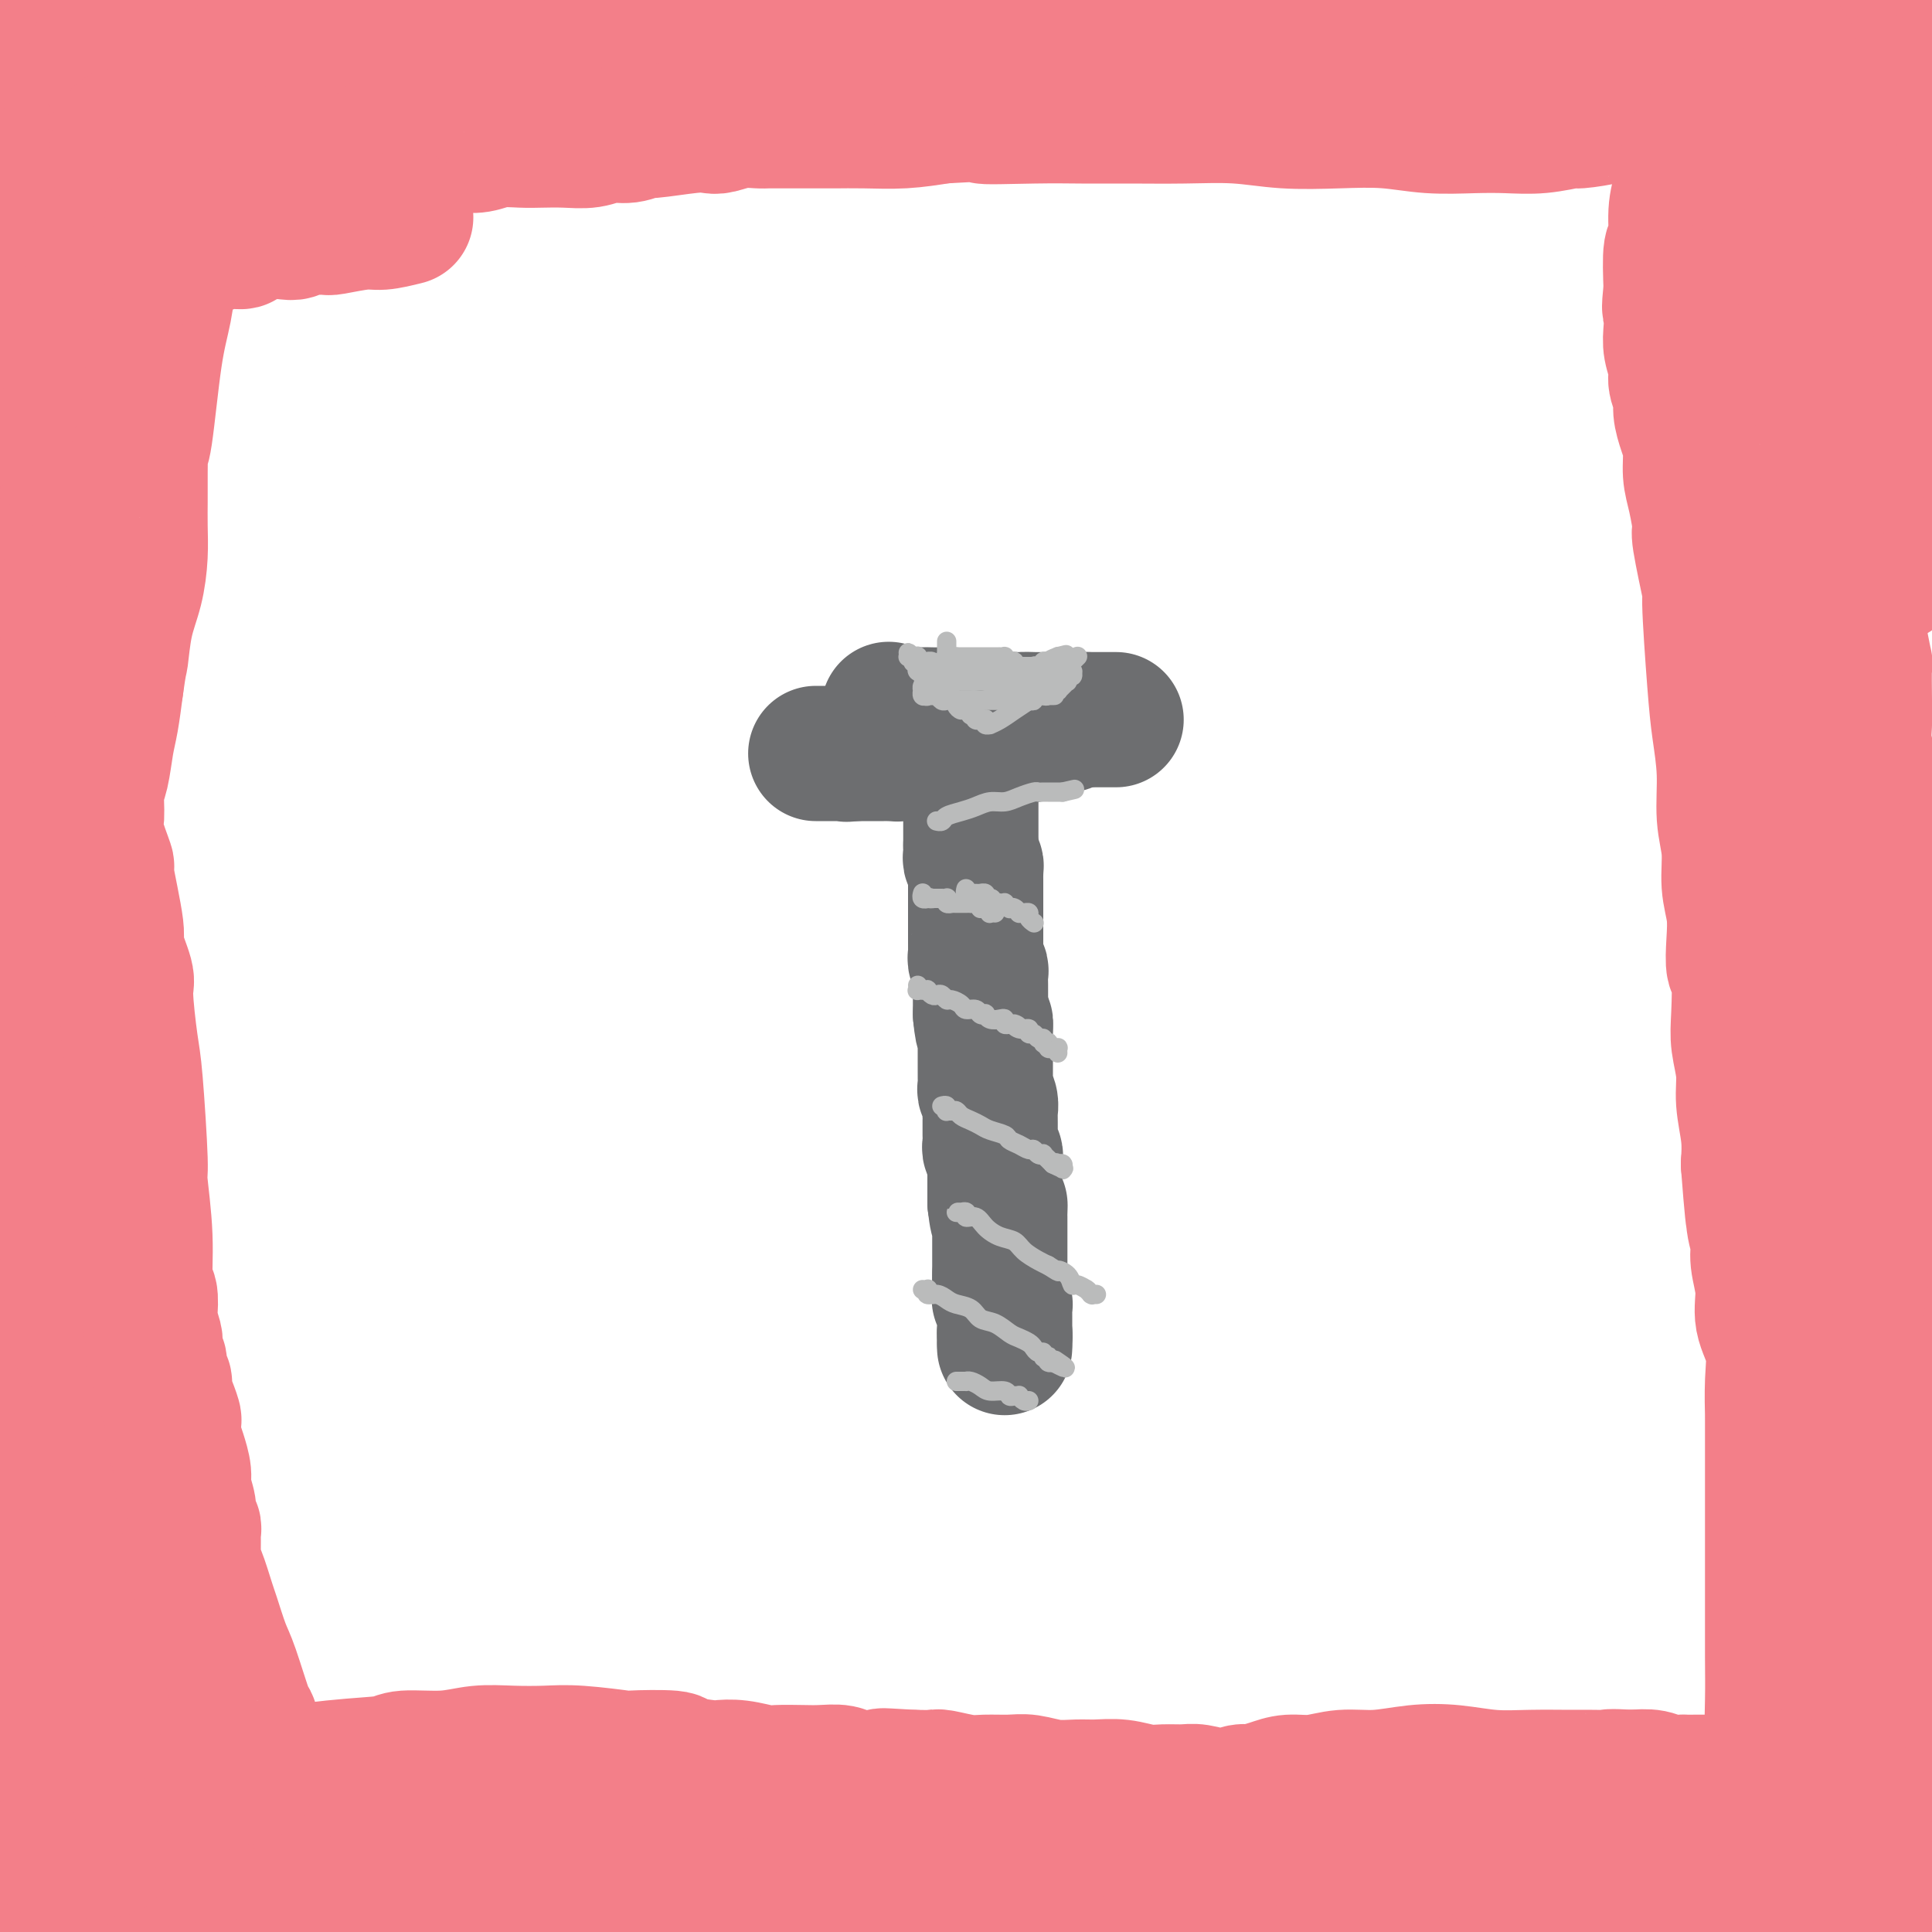 <svg viewBox='0 0 400 400' version='1.1' xmlns='http://www.w3.org/2000/svg' xmlns:xlink='http://www.w3.org/1999/xlink'><g fill='none' stroke='#91FBFB' stroke-width='12' stroke-linecap='round' stroke-linejoin='round'><path d='M381,144c0.002,8.893 0.004,17.786 0,25c-0.004,7.214 -0.013,12.750 0,21c0.013,8.250 0.048,19.215 0,27c-0.048,7.785 -0.179,12.389 0,18c0.179,5.611 0.667,12.229 1,16c0.333,3.771 0.510,4.696 1,6c0.490,1.304 1.294,2.986 2,3c0.706,0.014 1.313,-1.640 2,-2c0.687,-0.360 1.452,0.572 2,1c0.548,0.428 0.879,0.350 2,1c1.121,0.650 3.034,2.028 4,3c0.966,0.972 0.987,1.539 1,3c0.013,1.461 0.018,3.815 0,5c-0.018,1.185 -0.058,1.199 0,2c0.058,0.801 0.215,2.388 0,3c-0.215,0.612 -0.804,0.247 -1,1c-0.196,0.753 -0.001,2.622 0,4c0.001,1.378 -0.192,2.263 0,3c0.192,0.737 0.769,1.326 1,2c0.231,0.674 0.114,1.435 0,2c-0.114,0.565 -0.227,0.935 0,1c0.227,0.065 0.792,-0.175 1,0c0.208,0.175 0.059,0.764 0,1c-0.059,0.236 -0.030,0.118 0,0'/></g>
<g fill='none' stroke='#6D6E70' stroke-width='12' stroke-linecap='round' stroke-linejoin='round'><path d='M392,397c0.111,0.000 0.222,0.000 0,0c-0.222,0.000 -0.778,0.000 -1,0c-0.222,0.000 -0.111,0.000 0,0'/></g>
<g fill='none' stroke='#6D6E70' stroke-width='28' stroke-linecap='round' stroke-linejoin='round'><path d='M201,158c0.000,-0.081 0.000,-0.161 0,0c0.000,0.161 -0.000,0.564 0,1c0.000,0.436 0.000,0.906 0,1c0.000,0.094 0.000,-0.186 0,0c0.000,0.186 0.000,0.839 0,1c0.000,0.161 0.000,-0.168 0,0c0.000,0.168 0.000,0.834 0,1c0.000,0.166 0.000,-0.166 0,0c0.000,0.166 0.000,0.832 0,1c0.000,0.168 0.000,-0.161 0,0c0.000,0.161 0.000,0.813 0,1c-0.000,0.187 0.000,-0.091 0,0c0.000,0.091 0.000,0.550 0,1c0.000,0.450 0.000,0.890 0,1c0.000,0.110 0.000,-0.111 0,0c0.000,0.111 0.000,0.555 0,1c0.000,0.445 0.000,0.893 0,1c0.000,0.107 0.000,-0.126 0,0c0.000,0.126 0.000,0.611 0,1c0.000,0.389 0.000,0.683 0,1c0.000,0.317 0.000,0.659 0,1c0.000,0.341 0.000,0.683 0,1c0.000,0.317 0.000,0.611 0,1c0.000,0.389 0.000,0.874 0,1c0.000,0.126 0.000,-0.107 0,0c0.000,0.107 0.000,0.553 0,1'/><path d='M201,175c-0.004,2.808 -0.015,1.330 0,1c0.015,-0.330 0.057,0.490 0,1c-0.057,0.510 -0.211,0.710 0,1c0.211,0.290 0.789,0.669 1,1c0.211,0.331 0.057,0.613 0,1c-0.057,0.387 -0.015,0.877 0,1c0.015,0.123 0.004,-0.122 0,0c-0.004,0.122 -0.001,0.611 0,1c0.001,0.389 0.000,0.678 0,1c-0.000,0.322 -0.000,0.677 0,1c0.000,0.323 0.000,0.613 0,1c-0.000,0.387 -0.000,0.873 0,1c0.000,0.127 0.000,-0.103 0,0c-0.000,0.103 -0.000,0.538 0,1c0.000,0.462 -0.000,0.950 0,1c0.000,0.050 0.000,-0.337 0,0c-0.000,0.337 -0.000,1.400 0,2c0.000,0.600 0.000,0.737 0,1c-0.000,0.263 -0.000,0.651 0,1c0.000,0.349 0.000,0.657 0,1c-0.000,0.343 -0.001,0.720 0,1c0.001,0.280 0.004,0.461 0,1c-0.004,0.539 -0.015,1.434 0,2c0.015,0.566 0.057,0.803 0,1c-0.057,0.197 -0.211,0.353 0,1c0.211,0.647 0.789,1.786 1,2c0.211,0.214 0.057,-0.498 0,0c-0.057,0.498 -0.015,2.206 0,3c0.015,0.794 0.004,0.675 0,1c-0.004,0.325 -0.001,1.093 0,2c0.001,0.907 0.001,1.954 0,3'/><path d='M203,210c0.536,5.776 0.876,2.716 1,2c0.124,-0.716 0.033,0.910 0,2c-0.033,1.090 -0.009,1.643 0,2c0.009,0.357 0.003,0.519 0,1c-0.003,0.481 -0.002,1.280 0,2c0.002,0.720 0.004,1.362 0,2c-0.004,0.638 -0.015,1.274 0,2c0.015,0.726 0.057,1.542 0,2c-0.057,0.458 -0.211,0.557 0,1c0.211,0.443 0.789,1.231 1,2c0.211,0.769 0.057,1.520 0,2c-0.057,0.480 -0.015,0.688 0,1c0.015,0.312 0.004,0.728 0,1c-0.004,0.272 -0.001,0.402 0,1c0.001,0.598 -0.001,1.666 0,2c0.001,0.334 0.004,-0.065 0,0c-0.004,0.065 -0.015,0.595 0,1c0.015,0.405 0.057,0.686 0,1c-0.057,0.314 -0.211,0.661 0,1c0.211,0.339 0.789,0.669 1,1c0.211,0.331 0.057,0.663 0,1c-0.057,0.337 -0.015,0.681 0,1c0.015,0.319 0.004,0.614 0,1c-0.004,0.386 -0.001,0.864 0,1c0.001,0.136 0.000,-0.069 0,0c-0.000,0.069 -0.000,0.414 0,1c0.000,0.586 0.000,1.414 0,2c-0.000,0.586 -0.000,0.930 0,1c0.000,0.070 0.000,-0.135 0,0c-0.000,0.135 -0.000,0.610 0,1c0.000,0.390 0.000,0.695 0,1'/><path d='M206,249c0.691,6.216 0.917,2.257 1,1c0.083,-1.257 0.022,0.189 0,1c-0.022,0.811 -0.006,0.987 0,1c0.006,0.013 0.002,-0.136 0,0c-0.002,0.136 -0.000,0.557 0,1c0.000,0.443 0.000,0.907 0,1c-0.000,0.093 -0.000,-0.186 0,0c0.000,0.186 0.000,0.839 0,1c-0.000,0.161 -0.000,-0.168 0,0c0.000,0.168 0.000,0.834 0,1c-0.000,0.166 -0.000,-0.166 0,0c0.000,0.166 0.000,0.832 0,1c-0.000,0.168 -0.000,-0.161 0,0c0.000,0.161 0.000,0.813 0,1c-0.000,0.187 -0.000,-0.089 0,0c0.000,0.089 0.000,0.545 0,1c-0.000,0.455 -0.000,0.911 0,1c0.000,0.089 0.000,-0.187 0,0c-0.000,0.187 -0.000,0.839 0,1c0.000,0.161 0.000,-0.168 0,0c-0.000,0.168 -0.000,0.833 0,1c0.000,0.167 0.000,-0.165 0,0c-0.000,0.165 -0.000,0.828 0,1c0.000,0.172 0.000,-0.146 0,0c-0.000,0.146 0.000,0.756 0,1c0.000,0.244 0.000,0.122 0,0'/><path d='M207,264c0.155,2.482 0.041,1.186 0,1c-0.041,-0.186 -0.011,0.739 0,1c0.011,0.261 0.003,-0.140 0,0c-0.003,0.140 -0.001,0.821 0,1c0.001,0.179 0.000,-0.144 0,0c-0.000,0.144 -0.000,0.755 0,1c0.000,0.245 0.000,0.122 0,0'/><path d='M207,268c0.016,0.862 0.057,1.018 0,1c-0.057,-0.018 -0.211,-0.211 0,0c0.211,0.211 0.789,0.826 1,1c0.211,0.174 0.057,-0.093 0,0c-0.057,0.093 -0.015,0.546 0,1c0.015,0.454 0.004,0.910 0,1c-0.004,0.090 -0.001,-0.187 0,0c0.001,0.187 0.000,0.839 0,1c-0.000,0.161 -0.000,-0.168 0,0c0.000,0.168 0.000,0.833 0,1c-0.000,0.167 -0.000,-0.165 0,0c0.000,0.165 0.000,0.828 0,1c-0.000,0.172 -0.000,-0.146 0,0c0.000,0.146 0.000,0.756 0,1c-0.000,0.244 -0.000,0.122 0,0'/><path d='M208,276c0.155,1.482 0.041,1.186 0,1c-0.041,-0.186 -0.011,-0.263 0,0c0.011,0.263 0.003,0.864 0,1c-0.003,0.136 -0.001,-0.194 0,0c0.001,0.194 0.000,0.913 0,1c-0.000,0.087 -0.000,-0.456 0,-1'/><path d='M208,278c0.000,0.374 -0.000,0.310 0,0c0.000,-0.310 0.000,-0.867 0,-1c0.000,-0.133 -0.000,0.156 0,0c0.000,-0.156 0.000,-0.759 0,-1c-0.000,-0.241 0.000,-0.121 0,0'/><path d='M184,147c-0.009,-0.113 -0.017,-0.226 0,0c0.017,0.226 0.061,0.793 0,1c-0.061,0.207 -0.227,0.056 0,0c0.227,-0.056 0.848,-0.015 1,0c0.152,0.015 -0.166,0.004 0,0c0.166,-0.004 0.814,-0.001 1,0c0.186,0.001 -0.091,0.000 0,0c0.091,-0.000 0.549,-0.000 1,0c0.451,0.000 0.894,0.000 1,0c0.106,-0.000 -0.125,0.000 0,0c0.125,-0.000 0.605,-0.000 1,0c0.395,0.000 0.705,0.000 1,0c0.295,-0.000 0.576,-0.001 1,0c0.424,0.001 0.993,0.004 1,0c0.007,-0.004 -0.546,-0.015 0,0c0.546,0.015 2.192,0.057 3,0c0.808,-0.057 0.779,-0.211 1,0c0.221,0.211 0.693,0.789 1,1c0.307,0.211 0.449,0.057 1,0c0.551,-0.057 1.511,-0.015 2,0c0.489,0.015 0.507,0.004 1,0c0.493,-0.004 1.462,-0.001 2,0c0.538,0.001 0.645,0.000 1,0c0.355,-0.000 0.959,-0.000 2,0c1.041,0.000 2.521,0.000 4,0'/><path d='M210,149c4.375,0.309 2.313,0.083 2,0c-0.313,-0.083 1.123,-0.022 2,0c0.877,0.022 1.194,0.006 2,0c0.806,-0.006 2.100,-0.002 3,0c0.900,0.002 1.407,0.000 2,0c0.593,-0.000 1.272,-0.000 2,0c0.728,0.000 1.506,0.000 2,0c0.494,-0.000 0.706,-0.000 1,0c0.294,0.000 0.670,0.000 1,0c0.330,-0.000 0.614,-0.000 1,0c0.386,0.000 0.874,0.000 1,0c0.126,-0.000 -0.110,-0.000 0,0c0.110,0.000 0.566,0.000 1,0c0.434,-0.000 0.846,-0.000 1,0c0.154,0.000 0.051,0.000 0,0c-0.051,-0.000 -0.051,-0.000 0,0c0.051,0.000 0.153,0.000 0,0c-0.153,-0.000 -0.562,-0.000 -1,0c-0.438,0.000 -0.905,0.000 -1,0c-0.095,-0.000 0.181,-0.000 0,0c-0.181,0.000 -0.818,0.000 -1,0c-0.182,-0.000 0.092,-0.000 0,0c-0.092,0.000 -0.550,0.000 -1,0c-0.450,-0.000 -0.890,-0.000 -1,0c-0.110,0.000 0.112,0.000 0,0c-0.112,0.000 -0.556,0.000 -1,0'/><path d='M225,149c-0.797,-0.004 -0.791,-0.015 -1,0c-0.209,0.015 -0.633,0.057 -1,0c-0.367,-0.057 -0.676,-0.212 -1,0c-0.324,0.212 -0.664,0.793 -1,1c-0.336,0.207 -0.668,0.041 -1,0c-0.332,-0.041 -0.663,0.041 -1,0c-0.337,-0.041 -0.682,-0.207 -1,0c-0.318,0.207 -0.611,0.786 -1,1c-0.389,0.214 -0.874,0.061 -1,0c-0.126,-0.061 0.106,-0.030 0,0c-0.106,0.030 -0.549,0.061 -1,0c-0.451,-0.061 -0.908,-0.212 -1,0c-0.092,0.212 0.183,0.789 0,1c-0.183,0.211 -0.822,0.057 -1,0c-0.178,-0.057 0.107,-0.016 0,0c-0.107,0.016 -0.606,0.008 -1,0c-0.394,-0.008 -0.683,-0.017 -1,0c-0.317,0.017 -0.662,0.061 -1,0c-0.338,-0.061 -0.668,-0.227 -1,0c-0.332,0.227 -0.666,0.845 -1,1c-0.334,0.155 -0.668,-0.155 -1,0c-0.332,0.155 -0.663,0.774 -1,1c-0.337,0.226 -0.682,0.061 -1,0c-0.318,-0.061 -0.611,-0.016 -1,0c-0.389,0.016 -0.874,0.004 -1,0c-0.126,-0.004 0.106,-0.001 0,0c-0.106,0.001 -0.551,0.000 -1,0c-0.449,-0.000 -0.904,-0.000 -1,0c-0.096,0.000 0.166,0.000 0,0c-0.166,-0.000 -0.762,-0.000 -1,0c-0.238,0.000 -0.119,0.000 0,0'/><path d='M200,154c-4.332,0.713 -2.663,-0.005 -2,0c0.663,0.005 0.318,0.733 0,1c-0.318,0.267 -0.610,0.071 -1,0c-0.390,-0.071 -0.878,-0.019 -1,0c-0.122,0.019 0.122,0.005 0,0c-0.122,-0.005 -0.610,-0.001 -1,0c-0.390,0.001 -0.683,0.000 -1,0c-0.317,-0.000 -0.659,-0.000 -1,0c-0.341,0.000 -0.683,-0.000 -1,0c-0.317,0.000 -0.610,0.000 -1,0c-0.390,-0.000 -0.878,-0.001 -1,0c-0.122,0.001 0.122,0.004 0,0c-0.122,-0.004 -0.610,-0.015 -1,0c-0.390,0.015 -0.683,0.057 -1,0c-0.317,-0.057 -0.658,-0.211 -1,0c-0.342,0.211 -0.684,0.789 -1,1c-0.316,0.211 -0.606,0.057 -1,0c-0.394,-0.057 -0.893,-0.015 -1,0c-0.107,0.015 0.179,0.004 0,0c-0.179,-0.004 -0.823,-0.001 -1,0c-0.177,0.001 0.111,0.000 0,0c-0.111,-0.000 -0.622,-0.000 -1,0c-0.378,0.000 -0.622,0.000 -1,0c-0.378,-0.000 -0.890,-0.000 -1,0c-0.110,0.000 0.181,0.000 0,0c-0.181,-0.000 -0.836,-0.000 -1,0c-0.164,0.000 0.162,0.000 0,0c-0.162,-0.000 -0.813,-0.000 -1,0c-0.187,0.000 0.089,0.000 0,0c-0.089,-0.000 -0.545,-0.000 -1,0'/><path d='M177,156c-3.494,0.309 -0.729,0.083 0,0c0.729,-0.083 -0.579,-0.022 -1,0c-0.421,0.022 0.046,0.006 0,0c-0.046,-0.006 -0.605,-0.002 -1,0c-0.395,0.002 -0.627,0.000 -1,0c-0.373,-0.000 -0.889,-0.000 -1,0c-0.111,0.000 0.182,0.000 0,0c-0.182,-0.000 -0.837,-0.000 -1,0c-0.163,0.000 0.168,0.000 0,0c-0.168,-0.000 -0.833,-0.000 -1,0c-0.167,0.000 0.166,0.000 0,0c-0.166,-0.000 -0.829,-0.000 -1,0c-0.171,0.000 0.150,0.000 0,0c-0.150,-0.000 -0.771,-0.000 -1,0c-0.229,0.000 -0.065,0.000 0,0c0.065,-0.000 0.033,-0.000 0,0'/></g>
<g fill='none' stroke='#BABBBB' stroke-width='4' stroke-linecap='round' stroke-linejoin='round'><path d='M200,184c-0.111,0.423 -0.222,0.845 0,1c0.222,0.155 0.776,0.041 1,0c0.224,-0.041 0.117,-0.011 0,0c-0.117,0.011 -0.243,0.003 0,0c0.243,-0.003 0.854,-0.002 1,0c0.146,0.002 -0.172,0.004 0,0c0.172,-0.004 0.833,-0.015 1,0c0.167,0.015 -0.162,0.056 0,0c0.162,-0.056 0.813,-0.207 1,0c0.187,0.207 -0.089,0.774 0,1c0.089,0.226 0.545,0.113 1,0'/><path d='M205,186c0.730,0.249 0.056,-0.129 0,0c-0.056,0.129 0.506,0.766 1,1c0.494,0.234 0.921,0.066 1,0c0.079,-0.066 -0.190,-0.032 0,0c0.190,0.032 0.838,0.060 1,0c0.162,-0.060 -0.163,-0.208 0,0c0.163,0.208 0.813,0.774 1,1c0.187,0.226 -0.091,0.113 0,0c0.091,-0.113 0.550,-0.227 1,0c0.450,0.227 0.890,0.796 1,1c0.110,0.204 -0.110,0.044 0,0c0.110,-0.044 0.551,0.027 1,0c0.449,-0.027 0.905,-0.151 1,0c0.095,0.151 -0.170,0.576 0,1c0.170,0.424 0.777,0.845 1,1c0.223,0.155 0.064,0.044 0,0c-0.064,-0.044 -0.032,-0.022 0,0'/><path d='M206,189c-0.417,-0.031 -0.834,-0.061 -1,0c-0.166,0.061 -0.082,0.214 0,0c0.082,-0.214 0.163,-0.793 0,-1c-0.163,-0.207 -0.570,-0.041 -1,0c-0.430,0.041 -0.885,-0.041 -1,0c-0.115,0.041 0.109,0.207 0,0c-0.109,-0.207 -0.550,-0.788 -1,-1c-0.450,-0.212 -0.908,-0.057 -1,0c-0.092,0.057 0.181,0.015 0,0c-0.181,-0.015 -0.818,-0.004 -1,0c-0.182,0.004 0.091,0.001 0,0c-0.091,-0.001 -0.545,-0.001 -1,0c-0.455,0.001 -0.910,0.001 -1,0c-0.090,-0.001 0.186,-0.004 0,0c-0.186,0.004 -0.833,0.015 -1,0c-0.167,-0.015 0.147,-0.057 0,0c-0.147,0.057 -0.756,0.211 -1,0c-0.244,-0.211 -0.122,-0.789 0,-1c0.122,-0.211 0.244,-0.057 0,0c-0.244,0.057 -0.853,0.015 -1,0c-0.147,-0.015 0.167,-0.004 0,0c-0.167,0.004 -0.814,0.001 -1,0c-0.186,-0.001 0.090,-0.000 0,0c-0.090,0.000 -0.545,0.000 -1,0'/><path d='M193,186c-1.946,-0.465 -0.311,-0.128 0,0c0.311,0.128 -0.701,0.048 -1,0c-0.299,-0.048 0.116,-0.065 0,0c-0.116,0.065 -0.763,0.213 -1,0c-0.237,-0.213 -0.064,-0.788 0,-1c0.064,-0.212 0.018,-0.061 0,0c-0.018,0.061 -0.009,0.030 0,0'/><path d='M190,204c0.033,0.423 0.065,0.846 0,1c-0.065,0.154 -0.229,0.040 0,0c0.229,-0.040 0.849,-0.007 1,0c0.151,0.007 -0.167,-0.012 0,0c0.167,0.012 0.818,0.055 1,0c0.182,-0.055 -0.106,-0.207 0,0c0.106,0.207 0.605,0.773 1,1c0.395,0.227 0.687,0.116 1,0c0.313,-0.116 0.646,-0.237 1,0c0.354,0.237 0.729,0.833 1,1c0.271,0.167 0.440,-0.095 1,0c0.560,0.095 1.513,0.548 2,1c0.487,0.452 0.508,0.905 1,1c0.492,0.095 1.454,-0.167 2,0c0.546,0.167 0.675,0.763 1,1c0.325,0.237 0.848,0.115 1,0c0.152,-0.115 -0.065,-0.223 0,0c0.065,0.223 0.412,0.778 1,1c0.588,0.222 1.415,0.111 2,0c0.585,-0.111 0.927,-0.222 1,0c0.073,0.222 -0.122,0.778 0,1c0.122,0.222 0.561,0.111 1,0'/><path d='M209,212c3.139,1.172 1.485,0.103 1,0c-0.485,-0.103 0.198,0.761 1,1c0.802,0.239 1.721,-0.147 2,0c0.279,0.147 -0.084,0.828 0,1c0.084,0.172 0.615,-0.164 1,0c0.385,0.164 0.625,0.827 1,1c0.375,0.173 0.884,-0.146 1,0c0.116,0.146 -0.162,0.757 0,1c0.162,0.243 0.765,0.118 1,0c0.235,-0.118 0.101,-0.229 0,0c-0.101,0.229 -0.171,0.797 0,1c0.171,0.203 0.582,0.041 1,0c0.418,-0.041 0.844,0.041 1,0c0.156,-0.041 0.042,-0.203 0,0c-0.042,0.203 -0.012,0.772 0,1c0.012,0.228 0.006,0.114 0,0'/><path d='M195,229c0.416,-0.114 0.833,-0.227 1,0c0.167,0.227 0.086,0.796 0,1c-0.086,0.204 -0.175,0.044 0,0c0.175,-0.044 0.613,0.030 1,0c0.387,-0.030 0.721,-0.163 1,0c0.279,0.163 0.502,0.621 1,1c0.498,0.379 1.270,0.679 2,1c0.730,0.321 1.417,0.663 2,1c0.583,0.337 1.063,0.669 2,1c0.937,0.331 2.331,0.662 3,1c0.669,0.338 0.613,0.683 1,1c0.387,0.317 1.218,0.607 2,1c0.782,0.393 1.515,0.889 2,1c0.485,0.111 0.722,-0.162 1,0c0.278,0.162 0.595,0.761 1,1c0.405,0.239 0.896,0.119 1,0c0.104,-0.119 -0.178,-0.238 0,0c0.178,0.238 0.817,0.833 1,1c0.183,0.167 -0.091,-0.095 0,0c0.091,0.095 0.545,0.548 1,1'/><path d='M218,241c3.780,1.857 1.731,0.501 1,0c-0.731,-0.501 -0.143,-0.147 0,0c0.143,0.147 -0.158,0.088 0,0c0.158,-0.088 0.774,-0.206 1,0c0.226,0.206 0.060,0.736 0,1c-0.060,0.264 -0.016,0.263 0,0c0.016,-0.263 0.005,-0.790 0,-1c-0.005,-0.210 -0.002,-0.105 0,0'/><path d='M200,251c0.006,-0.000 0.011,-0.000 0,0c-0.011,0.000 -0.039,0.000 0,0c0.039,-0.000 0.144,-0.001 0,0c-0.144,0.001 -0.538,0.005 -1,0c-0.462,-0.005 -0.993,-0.017 -1,0c-0.007,0.017 0.511,0.063 1,0c0.489,-0.063 0.949,-0.234 1,0c0.051,0.234 -0.306,0.874 0,1c0.306,0.126 1.274,-0.262 2,0c0.726,0.262 1.209,1.173 2,2c0.791,0.827 1.889,1.570 3,2c1.111,0.430 2.236,0.548 3,1c0.764,0.452 1.167,1.237 2,2c0.833,0.763 2.095,1.504 3,2c0.905,0.496 1.452,0.748 2,1'/><path d='M217,262c2.976,1.901 1.915,1.154 2,1c0.085,-0.154 1.315,0.285 2,1c0.685,0.715 0.823,1.707 1,2c0.177,0.293 0.391,-0.114 1,0c0.609,0.114 1.614,0.749 2,1c0.386,0.251 0.155,0.120 0,0c-0.155,-0.120 -0.234,-0.228 0,0c0.234,0.228 0.781,0.793 1,1c0.219,0.207 0.110,0.055 0,0c-0.110,-0.055 -0.222,-0.015 0,0c0.222,0.015 0.778,0.004 1,0c0.222,-0.004 0.111,-0.002 0,0'/><path d='M191,267c0.410,0.032 0.820,0.064 1,0c0.180,-0.064 0.130,-0.224 0,0c-0.130,0.224 -0.340,0.832 0,1c0.340,0.168 1.231,-0.106 2,0c0.769,0.106 1.416,0.591 2,1c0.584,0.409 1.105,0.743 2,1c0.895,0.257 2.165,0.436 3,1c0.835,0.564 1.236,1.513 2,2c0.764,0.487 1.893,0.511 3,1c1.107,0.489 2.194,1.441 3,2c0.806,0.559 1.330,0.723 2,1c0.670,0.277 1.485,0.666 2,1c0.515,0.334 0.730,0.611 1,1c0.270,0.389 0.594,0.888 1,1c0.406,0.112 0.892,-0.162 1,0c0.108,0.162 -0.164,0.761 0,1c0.164,0.239 0.762,0.116 1,0c0.238,-0.116 0.115,-0.227 0,0c-0.115,0.227 -0.223,0.792 0,1c0.223,0.208 0.778,0.059 1,0c0.222,-0.059 0.111,-0.030 0,0'/><path d='M218,282c4.422,2.333 1.978,0.667 1,0c-0.978,-0.667 -0.489,-0.333 0,0'/><path d='M198,286c0.305,0.002 0.610,0.003 1,0c0.390,-0.003 0.866,-0.011 1,0c0.134,0.011 -0.073,0.040 0,0c0.073,-0.040 0.425,-0.151 1,0c0.575,0.151 1.372,0.562 2,1c0.628,0.438 1.086,0.902 2,1c0.914,0.098 2.283,-0.171 3,0c0.717,0.171 0.783,0.782 1,1c0.217,0.218 0.584,0.044 1,0c0.416,-0.044 0.882,0.041 1,0c0.118,-0.041 -0.113,-0.207 0,0c0.113,0.207 0.569,0.786 1,1c0.431,0.214 0.837,0.061 1,0c0.163,-0.061 0.081,-0.031 0,0'/><path d='M194,170c-0.007,-0.002 -0.015,-0.003 0,0c0.015,0.003 0.051,0.012 0,0c-0.051,-0.012 -0.191,-0.044 0,0c0.191,0.044 0.711,0.166 1,0c0.289,-0.166 0.345,-0.618 1,-1c0.655,-0.382 1.907,-0.694 3,-1c1.093,-0.306 2.026,-0.608 3,-1c0.974,-0.392 1.987,-0.876 3,-1c1.013,-0.124 2.025,0.110 3,0c0.975,-0.110 1.911,-0.565 3,-1c1.089,-0.435 2.329,-0.848 3,-1c0.671,-0.152 0.771,-0.041 1,0c0.229,0.041 0.587,0.011 1,0c0.413,-0.011 0.880,-0.003 1,0c0.120,0.003 -0.108,0.001 0,0c0.108,-0.001 0.551,-0.000 1,0c0.449,0.000 0.904,0.000 1,0c0.096,-0.000 -0.166,-0.000 0,0c0.166,0.000 0.762,0.000 1,0c0.238,-0.000 0.119,-0.000 0,0'/><path d='M220,164c4.333,-1.000 2.167,-0.500 0,0'/><path d='M192,142c-0.423,-0.111 -0.846,-0.222 -1,0c-0.154,0.222 -0.038,0.778 0,1c0.038,0.222 0.000,0.111 0,0c0.000,-0.111 0.038,-0.222 0,0c-0.038,0.222 -0.154,0.778 0,1c0.154,0.222 0.577,0.111 1,0'/><path d='M192,144c-0.048,0.305 -0.167,0.068 0,0c0.167,-0.068 0.622,0.034 1,0c0.378,-0.034 0.680,-0.205 1,0c0.320,0.205 0.659,0.787 1,1c0.341,0.213 0.682,0.057 1,0c0.318,-0.057 0.611,-0.015 1,0c0.389,0.015 0.874,0.004 1,0c0.126,-0.004 -0.106,-0.001 0,0c0.106,0.001 0.549,0.000 1,0c0.451,-0.000 0.909,-0.000 1,0c0.091,0.000 -0.187,0.000 0,0c0.187,-0.000 0.838,-0.000 1,0c0.162,0.000 -0.165,0.000 0,0c0.165,-0.000 0.821,-0.000 1,0c0.179,0.000 -0.118,0.000 0,0c0.118,-0.000 0.651,-0.000 1,0c0.349,0.000 0.512,0.000 1,0c0.488,-0.000 1.300,-0.000 2,0c0.700,0.000 1.288,0.001 2,0c0.712,-0.001 1.549,-0.004 2,0c0.451,0.004 0.516,0.015 1,0c0.484,-0.015 1.387,-0.057 2,0c0.613,0.057 0.935,0.211 1,0c0.065,-0.211 -0.126,-0.789 0,-1c0.126,-0.211 0.570,-0.057 1,0c0.430,0.057 0.847,0.015 1,0c0.153,-0.015 0.044,-0.004 0,0c-0.044,0.004 -0.022,0.002 0,0'/><path d='M216,144c3.951,-0.016 1.830,-0.057 1,0c-0.830,0.057 -0.367,0.213 0,0c0.367,-0.213 0.638,-0.793 1,-1c0.362,-0.207 0.814,-0.040 1,0c0.186,0.040 0.106,-0.045 0,0c-0.106,0.045 -0.239,0.222 0,0c0.239,-0.222 0.849,-0.843 1,-1c0.151,-0.157 -0.157,0.150 0,0c0.157,-0.150 0.778,-0.757 1,-1c0.222,-0.243 0.045,-0.121 0,0c-0.045,0.121 0.040,0.243 0,0c-0.040,-0.243 -0.207,-0.850 0,-1c0.207,-0.150 0.789,0.156 1,0c0.211,-0.156 0.053,-0.775 0,-1c-0.053,-0.225 0.001,-0.056 0,0c-0.001,0.056 -0.057,0.000 0,0c0.057,-0.000 0.225,0.055 0,0c-0.225,-0.055 -0.844,-0.221 -1,0c-0.156,0.221 0.150,0.829 0,1c-0.150,0.171 -0.757,-0.094 -1,0c-0.243,0.094 -0.121,0.547 0,1'/><path d='M220,141c0.381,-0.448 -0.667,-0.069 -1,0c-0.333,0.069 0.050,-0.174 0,0c-0.050,0.174 -0.533,0.763 -1,1c-0.467,0.237 -0.919,0.122 -1,0c-0.081,-0.122 0.208,-0.251 0,0c-0.208,0.251 -0.912,0.883 -1,1c-0.088,0.117 0.442,-0.280 0,0c-0.442,0.280 -1.855,1.238 -3,2c-1.145,0.762 -2.023,1.330 -3,2c-0.977,0.670 -2.052,1.444 -3,2c-0.948,0.556 -1.770,0.895 -2,1c-0.230,0.105 0.130,-0.024 0,0c-0.130,0.024 -0.752,0.202 -1,0c-0.248,-0.202 -0.123,-0.785 0,-1c0.123,-0.215 0.243,-0.061 0,0c-0.243,0.061 -0.849,0.031 -1,0c-0.151,-0.031 0.152,-0.061 0,0c-0.152,0.061 -0.758,0.213 -1,0c-0.242,-0.213 -0.121,-0.793 0,-1c0.121,-0.207 0.242,-0.042 0,0c-0.242,0.042 -0.848,-0.040 -1,0c-0.152,0.040 0.152,0.203 0,0c-0.152,-0.203 -0.758,-0.772 -1,-1c-0.242,-0.228 -0.121,-0.114 0,0'/><path d='M200,147c-0.780,-0.421 -0.730,0.027 -1,0c-0.270,-0.027 -0.861,-0.529 -1,-1c-0.139,-0.471 0.174,-0.910 0,-1c-0.174,-0.090 -0.835,0.168 -1,0c-0.165,-0.168 0.167,-0.762 0,-1c-0.167,-0.238 -0.832,-0.120 -1,0c-0.168,0.120 0.162,0.243 0,0c-0.162,-0.243 -0.817,-0.853 -1,-1c-0.183,-0.147 0.105,0.168 0,0c-0.105,-0.168 -0.601,-0.820 -1,-1c-0.399,-0.180 -0.699,0.110 -1,0c-0.301,-0.110 -0.603,-0.622 -1,-1c-0.397,-0.378 -0.890,-0.622 -1,-1c-0.110,-0.378 0.163,-0.890 0,-1c-0.163,-0.110 -0.762,0.180 -1,0c-0.238,-0.180 -0.116,-0.832 0,-1c0.116,-0.168 0.227,0.147 0,0c-0.227,-0.147 -0.792,-0.757 -1,-1c-0.208,-0.243 -0.060,-0.118 0,0c0.060,0.118 0.033,0.228 0,0c-0.033,-0.228 -0.071,-0.793 0,-1c0.071,-0.207 0.250,-0.056 0,0c-0.250,0.056 -0.929,0.016 -1,0c-0.071,-0.016 0.464,-0.008 1,0'/><path d='M189,136c-1.766,-1.706 -0.679,-0.471 0,0c0.679,0.471 0.952,0.179 1,0c0.048,-0.179 -0.128,-0.245 0,0c0.128,0.245 0.560,0.802 1,1c0.440,0.198 0.888,0.039 1,0c0.112,-0.039 -0.110,0.042 0,0c0.110,-0.042 0.554,-0.208 1,0c0.446,0.208 0.896,0.788 1,1c0.104,0.212 -0.137,0.056 0,0c0.137,-0.056 0.653,-0.011 1,0c0.347,0.011 0.527,-0.011 1,0c0.473,0.011 1.240,0.056 2,0c0.760,-0.056 1.513,-0.211 2,0c0.487,0.211 0.708,0.789 1,1c0.292,0.211 0.656,0.057 1,0c0.344,-0.057 0.670,-0.015 1,0c0.330,0.015 0.666,0.004 1,0c0.334,-0.004 0.667,-0.001 1,0c0.333,0.001 0.667,0.000 1,0c0.333,-0.000 0.667,-0.000 1,0c0.333,0.000 0.666,0.000 1,0c0.334,-0.000 0.671,0.000 1,0c0.329,-0.000 0.651,-0.000 1,0c0.349,0.000 0.723,0.001 1,0c0.277,-0.001 0.455,-0.003 1,0c0.545,0.003 1.455,0.011 2,0c0.545,-0.011 0.724,-0.041 1,0c0.276,0.041 0.650,0.155 1,0c0.350,-0.155 0.675,-0.577 1,-1'/><path d='M217,138c4.736,0.293 2.574,0.027 2,0c-0.574,-0.027 0.438,0.185 1,0c0.562,-0.185 0.672,-0.768 1,-1c0.328,-0.232 0.872,-0.115 1,0c0.128,0.115 -0.162,0.227 0,0c0.162,-0.227 0.777,-0.794 1,-1c0.223,-0.206 0.056,-0.051 0,0c-0.056,0.051 -0.000,-0.001 0,0c0.000,0.001 -0.055,0.057 0,0c0.055,-0.057 0.221,-0.227 0,0c-0.221,0.227 -0.829,0.849 -1,1c-0.171,0.151 0.093,-0.171 0,0c-0.093,0.171 -0.545,0.834 -1,1c-0.455,0.166 -0.913,-0.167 -1,0c-0.087,0.167 0.197,0.833 0,1c-0.197,0.167 -0.876,-0.165 -1,0c-0.124,0.165 0.307,0.829 0,1c-0.307,0.171 -1.353,-0.150 -2,0c-0.647,0.150 -0.894,0.771 -1,1c-0.106,0.229 -0.071,0.065 0,0c0.071,-0.065 0.178,-0.031 0,0c-0.178,0.031 -0.642,0.061 -1,0c-0.358,-0.061 -0.612,-0.212 -1,0c-0.388,0.212 -0.912,0.788 -1,1c-0.088,0.212 0.261,0.061 0,0c-0.261,-0.061 -1.130,-0.030 -2,0'/><path d='M211,142c-2.516,0.912 -2.807,0.192 -3,0c-0.193,-0.192 -0.288,0.145 -1,0c-0.712,-0.145 -2.039,-0.771 -3,-1c-0.961,-0.229 -1.554,-0.061 -2,0c-0.446,0.061 -0.745,0.016 -1,0c-0.255,-0.016 -0.465,-0.004 -1,0c-0.535,0.004 -1.396,0.001 -2,0c-0.604,-0.001 -0.951,-0.000 -1,0c-0.049,0.000 0.198,0.000 0,0c-0.198,-0.000 -0.843,-0.000 -1,0c-0.157,0.000 0.172,0.000 0,0c-0.172,-0.000 -0.844,-0.000 -1,0c-0.156,0.000 0.206,0.000 0,0c-0.206,-0.000 -0.980,-0.000 -1,0c-0.020,0.000 0.716,0.000 1,0c0.284,-0.000 0.118,-0.000 0,0c-0.118,0.000 -0.186,0.000 0,0c0.186,-0.000 0.627,-0.000 1,0c0.373,0.000 0.677,0.000 1,0c0.323,-0.000 0.664,-0.000 1,0c0.336,0.000 0.668,0.000 1,0'/><path d='M199,141c0.959,0.000 1.356,0.000 2,0c0.644,-0.000 1.534,-0.000 2,0c0.466,0.000 0.506,0.001 1,0c0.494,-0.001 1.441,-0.004 2,0c0.559,0.004 0.728,0.016 1,0c0.272,-0.016 0.646,-0.061 1,0c0.354,0.061 0.686,0.227 1,0c0.314,-0.227 0.609,-0.846 1,-1c0.391,-0.154 0.879,0.156 1,0c0.121,-0.156 -0.126,-0.777 0,-1c0.126,-0.223 0.625,-0.046 1,0c0.375,0.046 0.626,-0.039 1,0c0.374,0.039 0.870,0.203 1,0c0.130,-0.203 -0.105,-0.772 0,-1c0.105,-0.228 0.549,-0.114 1,0c0.451,0.114 0.908,0.228 1,0c0.092,-0.228 -0.182,-0.797 0,-1c0.182,-0.203 0.820,-0.040 1,0c0.180,0.040 -0.096,-0.042 0,0c0.096,0.042 0.566,0.207 1,0c0.434,-0.207 0.834,-0.788 1,-1c0.166,-0.212 0.098,-0.057 0,0c-0.098,0.057 -0.225,0.015 0,0c0.225,-0.015 0.803,-0.004 1,0c0.197,0.004 0.015,0.001 0,0c-0.015,-0.001 0.139,-0.000 0,0c-0.139,0.000 -0.569,0.000 -1,0'/><path d='M219,136c3.198,-0.818 1.194,-0.363 0,0c-1.194,0.363 -1.578,0.633 -2,1c-0.422,0.367 -0.883,0.830 -1,1c-0.117,0.170 0.109,0.045 0,0c-0.109,-0.045 -0.554,-0.012 -1,0c-0.446,0.012 -0.893,0.003 -1,0c-0.107,-0.003 0.125,0.000 0,0c-0.125,-0.000 -0.607,-0.004 -1,0c-0.393,0.004 -0.698,0.015 -1,0c-0.302,-0.015 -0.602,-0.056 -1,0c-0.398,0.056 -0.895,0.207 -1,0c-0.105,-0.207 0.183,-0.774 0,-1c-0.183,-0.226 -0.838,-0.113 -1,0c-0.162,0.113 0.167,0.226 0,0c-0.167,-0.226 -0.832,-0.793 -1,-1c-0.168,-0.207 0.161,-0.056 0,0c-0.161,0.056 -0.813,0.015 -1,0c-0.187,-0.015 0.089,-0.004 0,0c-0.089,0.004 -0.545,0.001 -1,0c-0.455,-0.001 -0.911,-0.000 -1,0c-0.089,0.000 0.187,0.000 0,0c-0.187,-0.000 -0.837,-0.000 -1,0c-0.163,0.000 0.163,0.000 0,0c-0.163,-0.000 -0.814,-0.000 -1,0c-0.186,0.000 0.092,0.000 0,0c-0.092,-0.000 -0.554,-0.000 -1,0c-0.446,0.000 -0.876,0.000 -1,0c-0.124,-0.000 0.060,-0.000 0,0c-0.060,0.000 -0.362,0.000 -1,0c-0.638,-0.000 -1.611,-0.000 -2,0c-0.389,0.000 -0.195,0.000 0,0'/><path d='M198,136c-3.491,0.004 -1.720,0.015 -1,0c0.720,-0.015 0.389,-0.055 0,0c-0.389,0.055 -0.836,0.203 -1,0c-0.164,-0.203 -0.044,-0.759 0,-1c0.044,-0.241 0.012,-0.168 0,0c-0.012,0.168 -0.003,0.430 0,0c0.003,-0.430 0.001,-1.551 0,-2c-0.001,-0.449 -0.000,-0.224 0,0'/></g>
<g fill='none' stroke='#F37F89' stroke-width='28' stroke-linecap='round' stroke-linejoin='round'><path d='M398,-11c-0.416,0.023 -0.832,0.046 -1,0c-0.168,-0.046 -0.090,-0.162 0,0c0.090,0.162 0.190,0.603 0,1c-0.190,0.397 -0.670,0.751 -1,1c-0.330,0.249 -0.512,0.392 -1,1c-0.488,0.608 -1.284,1.681 -2,3c-0.716,1.319 -1.354,2.885 -2,4c-0.646,1.115 -1.301,1.779 -2,3c-0.699,1.221 -1.441,2.998 -2,4c-0.559,1.002 -0.934,1.228 -1,2c-0.066,0.772 0.179,2.090 0,3c-0.179,0.910 -0.780,1.413 -1,2c-0.220,0.587 -0.059,1.260 0,2c0.059,0.740 0.015,1.549 0,2c-0.015,0.451 -0.000,0.543 0,1c0.000,0.457 -0.014,1.277 0,2c0.014,0.723 0.056,1.349 0,2c-0.056,0.651 -0.211,1.327 0,2c0.211,0.673 0.789,1.342 1,2c0.211,0.658 0.057,1.304 0,2c-0.057,0.696 -0.015,1.443 0,2c0.015,0.557 0.004,0.923 0,1c-0.004,0.077 -0.001,-0.134 0,0c0.001,0.134 0.000,0.613 0,1c-0.000,0.387 -0.000,0.682 0,1c0.000,0.318 0.000,0.659 0,1'/><path d='M386,34c0.072,4.441 0.751,1.545 1,1c0.249,-0.545 0.067,1.263 0,2c-0.067,0.737 -0.018,0.405 0,1c0.018,0.595 0.004,2.117 0,3c-0.004,0.883 0.003,1.128 0,2c-0.003,0.872 -0.015,2.370 0,3c0.015,0.630 0.057,0.391 0,1c-0.057,0.609 -0.211,2.066 0,3c0.211,0.934 0.789,1.345 1,2c0.211,0.655 0.057,1.552 0,2c-0.057,0.448 -0.015,0.445 0,1c0.015,0.555 0.004,1.668 0,2c-0.004,0.332 -0.001,-0.118 0,0c0.001,0.118 0.000,0.802 0,1c-0.000,0.198 -0.000,-0.091 0,0c0.000,0.091 0.000,0.563 0,1c-0.000,0.437 -0.000,0.839 0,1c0.000,0.161 0.000,0.080 0,0'/><path d='M386,19c0.033,-0.425 0.065,-0.850 0,-1c-0.065,-0.150 -0.229,-0.026 0,0c0.229,0.026 0.850,-0.046 1,0c0.150,0.046 -0.170,0.208 0,0c0.170,-0.208 0.830,-0.788 1,-1c0.170,-0.212 -0.152,-0.057 0,0c0.152,0.057 0.776,0.014 1,0c0.224,-0.014 0.046,0.000 0,0c-0.046,-0.000 0.040,-0.014 0,0c-0.040,0.014 -0.207,0.058 0,0c0.207,-0.058 0.788,-0.217 1,0c0.212,0.217 0.056,0.810 0,1c-0.056,0.190 -0.011,-0.022 0,0c0.011,0.022 -0.011,0.277 0,1c0.011,0.723 0.056,1.913 0,3c-0.056,1.087 -0.211,2.072 0,3c0.211,0.928 0.789,1.799 1,3c0.211,1.201 0.057,2.732 0,4c-0.057,1.268 -0.016,2.272 0,3c0.016,0.728 0.007,1.181 0,2c-0.007,0.819 -0.012,2.003 0,3c0.012,0.997 0.042,1.807 0,3c-0.042,1.193 -0.155,2.769 0,4c0.155,1.231 0.577,2.115 1,3'/><path d='M392,50c0.244,5.513 -0.145,3.797 0,4c0.145,0.203 0.824,2.326 1,4c0.176,1.674 -0.150,2.899 0,4c0.150,1.101 0.776,2.079 1,3c0.224,0.921 0.046,1.784 0,3c-0.046,1.216 0.040,2.786 0,4c-0.040,1.214 -0.206,2.072 0,3c0.206,0.928 0.783,1.928 1,3c0.217,1.072 0.072,2.218 0,3c-0.072,0.782 -0.072,1.200 0,2c0.072,0.800 0.217,1.981 0,3c-0.217,1.019 -0.794,1.878 -1,3c-0.206,1.122 -0.041,2.509 0,4c0.041,1.491 -0.042,3.086 0,4c0.042,0.914 0.208,1.147 0,2c-0.208,0.853 -0.792,2.325 -1,4c-0.208,1.675 -0.042,3.552 0,5c0.042,1.448 -0.041,2.468 0,3c0.041,0.532 0.207,0.577 0,1c-0.207,0.423 -0.788,1.224 -1,2c-0.212,0.776 -0.057,1.527 0,2c0.057,0.473 0.015,0.667 0,1c-0.015,0.333 -0.004,0.803 0,1c0.004,0.197 0.001,0.119 0,0c-0.001,-0.119 -0.000,-0.279 0,0c0.000,0.279 0.000,0.998 0,1c-0.000,0.002 -0.000,-0.714 0,-1c0.000,-0.286 0.000,-0.143 0,0'/><path d='M382,39c-0.000,0.304 -0.000,0.607 0,1c0.000,0.393 0.000,0.874 0,1c-0.000,0.126 -0.001,-0.103 0,0c0.001,0.103 0.004,0.537 0,1c-0.004,0.463 -0.016,0.954 0,2c0.016,1.046 0.061,2.647 0,4c-0.061,1.353 -0.226,2.458 0,4c0.226,1.542 0.844,3.522 1,5c0.156,1.478 -0.151,2.453 0,4c0.151,1.547 0.758,3.665 1,5c0.242,1.335 0.117,1.887 0,3c-0.117,1.113 -0.228,2.789 0,4c0.228,1.211 0.793,1.959 1,3c0.207,1.041 0.055,2.376 0,3c-0.055,0.624 -0.015,0.539 0,1c0.015,0.461 0.004,1.469 0,2c-0.004,0.531 -0.001,0.583 0,1c0.001,0.417 0.000,1.197 0,2c-0.000,0.803 -0.000,1.627 0,2c0.000,0.373 0.000,0.293 0,1c-0.000,0.707 -0.000,2.200 0,3c0.000,0.800 0.000,0.905 0,2c-0.000,1.095 -0.000,3.179 0,5c0.000,1.821 0.000,3.377 0,5c-0.000,1.623 -0.000,3.311 0,5'/><path d='M385,108c0.464,11.541 0.124,5.895 0,5c-0.124,-0.895 -0.033,2.963 0,5c0.033,2.037 0.009,2.253 0,3c-0.009,0.747 -0.002,2.023 0,3c0.002,0.977 -0.000,1.654 0,2c0.000,0.346 0.004,0.361 0,1c-0.004,0.639 -0.015,1.903 0,3c0.015,1.097 0.057,2.029 0,2c-0.057,-0.029 -0.211,-1.019 0,0c0.211,1.019 0.788,4.045 1,5c0.212,0.955 0.061,-0.163 0,1c-0.061,1.163 -0.030,4.606 0,7c0.030,2.394 0.061,3.739 0,5c-0.061,1.261 -0.212,2.437 0,4c0.212,1.563 0.789,3.513 1,5c0.211,1.487 0.057,2.513 0,4c-0.057,1.487 -0.015,3.437 0,5c0.015,1.563 0.004,2.739 0,4c-0.004,1.261 -0.001,2.607 0,4c0.001,1.393 0.000,2.834 0,4c-0.000,1.166 -0.000,2.057 0,3c0.000,0.943 0.000,1.938 0,3c-0.000,1.062 -0.000,2.191 0,3c0.000,0.809 0.000,1.299 0,2c-0.000,0.701 -0.000,1.615 0,3c0.000,1.385 0.000,3.242 0,4c-0.000,0.758 -0.000,0.419 0,1c0.000,0.581 0.000,2.084 0,3c-0.000,0.916 -0.000,1.247 0,2c0.000,0.753 0.000,1.930 0,3c-0.000,1.070 -0.000,2.035 0,3'/><path d='M387,210c0.536,16.155 0.876,5.543 1,2c0.124,-3.543 0.033,-0.016 0,2c-0.033,2.016 -0.009,2.522 0,3c0.009,0.478 0.003,0.929 0,2c-0.003,1.071 -0.002,2.762 0,4c0.002,1.238 0.004,2.022 0,3c-0.004,0.978 -0.015,2.150 0,3c0.015,0.850 0.057,1.380 0,2c-0.057,0.620 -0.211,1.332 0,2c0.211,0.668 0.789,1.292 1,2c0.211,0.708 0.057,1.499 0,2c-0.057,0.501 -0.015,0.713 0,1c0.015,0.287 0.004,0.651 0,1c-0.004,0.349 -0.001,0.685 0,1c0.001,0.315 0.000,0.609 0,1c-0.000,0.391 -0.000,0.879 0,1c0.000,0.121 0.000,-0.123 0,0c-0.000,0.123 -0.000,0.614 0,1c0.000,0.386 0.000,0.666 0,1c-0.000,0.334 -0.000,0.722 0,1c0.000,0.278 0.000,0.447 0,1c-0.000,0.553 -0.000,1.492 0,2c0.000,0.508 0.000,0.585 0,1c-0.000,0.415 -0.000,1.167 0,2c0.000,0.833 0.000,1.748 0,3c-0.000,1.252 -0.000,2.842 0,4c0.000,1.158 0.000,1.885 0,3c-0.000,1.115 -0.000,2.618 0,4c0.000,1.382 0.000,2.641 0,4c-0.000,1.359 -0.000,2.817 0,4c0.000,1.183 0.000,2.092 0,3'/><path d='M389,276c0.309,10.781 0.083,4.735 0,3c-0.083,-1.735 -0.022,0.842 0,2c0.022,1.158 0.006,0.895 0,1c-0.006,0.105 -0.001,0.576 0,1c0.001,0.424 -0.001,0.800 0,1c0.001,0.200 0.004,0.225 0,1c-0.004,0.775 -0.015,2.301 0,3c0.015,0.699 0.057,0.569 0,1c-0.057,0.431 -0.211,1.421 0,2c0.211,0.579 0.789,0.748 1,1c0.211,0.252 0.057,0.589 0,1c-0.057,0.411 -0.015,0.898 0,1c0.015,0.102 0.003,-0.180 0,0c-0.003,0.180 0.002,0.821 0,1c-0.002,0.179 -0.012,-0.105 0,0c0.012,0.105 0.045,0.599 0,1c-0.045,0.401 -0.167,0.709 0,1c0.167,0.291 0.623,0.565 1,2c0.377,1.435 0.676,4.031 1,7c0.324,2.969 0.675,6.311 1,10c0.325,3.689 0.626,7.724 1,10c0.374,2.276 0.821,2.793 1,3c0.179,0.207 0.089,0.103 0,0'/><path d='M392,305c0.113,0.448 0.227,0.896 0,1c-0.227,0.104 -0.793,-0.137 -1,0c-0.207,0.137 -0.055,0.651 0,1c0.055,0.349 0.014,0.534 0,1c-0.014,0.466 0.000,1.213 0,2c-0.000,0.787 -0.014,1.614 0,3c0.014,1.386 0.056,3.331 0,5c-0.056,1.669 -0.211,3.062 0,4c0.211,0.938 0.789,1.422 1,2c0.211,0.578 0.057,1.251 0,2c-0.057,0.749 -0.015,1.575 0,2c0.015,0.425 0.004,0.448 0,1c-0.004,0.552 -0.001,1.632 0,3c0.001,1.368 0.000,3.025 0,5c-0.000,1.975 -0.000,4.269 0,6c0.000,1.731 -0.000,2.898 0,4c0.000,1.102 0.000,2.140 0,3c-0.000,0.860 -0.001,1.542 0,2c0.001,0.458 0.003,0.691 0,1c-0.003,0.309 -0.012,0.695 0,1c0.012,0.305 0.045,0.528 0,1c-0.045,0.472 -0.170,1.193 0,2c0.170,0.807 0.633,1.701 1,4c0.367,2.299 0.637,6.004 1,9c0.363,2.996 0.818,5.285 1,8c0.182,2.715 0.091,5.858 0,9'/><path d='M395,387c0.464,12.642 0.124,3.247 0,0c-0.124,-3.247 -0.033,-0.344 0,1c0.033,1.344 0.009,1.131 0,1c-0.009,-0.131 -0.002,-0.180 0,0c0.002,0.180 0.000,0.588 0,1c-0.000,0.412 0.001,0.829 0,1c-0.001,0.171 -0.004,0.097 0,0c0.004,-0.097 0.015,-0.218 0,0c-0.015,0.218 -0.057,0.776 0,1c0.057,0.224 0.212,0.113 0,0c-0.212,-0.113 -0.792,-0.227 -1,0c-0.208,0.227 -0.045,0.796 0,1c0.045,0.204 -0.029,0.044 0,0c0.029,-0.044 0.162,0.026 0,0c-0.162,-0.026 -0.618,-0.150 -1,0c-0.382,0.150 -0.691,0.575 -1,1'/><path d='M392,394c-0.427,1.098 0.006,0.343 0,0c-0.006,-0.343 -0.449,-0.274 -1,0c-0.551,0.274 -1.209,0.753 -2,1c-0.791,0.247 -1.716,0.263 -3,1c-1.284,0.737 -2.929,2.194 -5,3c-2.071,0.806 -4.568,0.962 -6,1c-1.432,0.038 -1.799,-0.042 -4,1c-2.201,1.042 -6.235,3.208 -8,4c-1.765,0.792 -1.262,0.212 -1,0c0.262,-0.212 0.281,-0.057 0,0c-0.281,0.057 -0.863,0.015 -1,0c-0.137,-0.015 0.169,-0.004 0,0c-0.169,0.004 -0.815,0.001 -1,0c-0.185,-0.001 0.090,-0.000 0,0c-0.090,0.000 -0.545,0.000 -1,0c-0.455,-0.000 -0.910,-0.000 -1,0c-0.090,0.000 0.187,-0.000 0,0c-0.187,0.000 -0.836,0.000 -1,0c-0.164,-0.000 0.159,-0.000 0,0c-0.159,0.000 -0.799,0.001 -1,0c-0.201,-0.001 0.037,-0.004 0,0c-0.037,0.004 -0.350,0.015 -1,0c-0.650,-0.015 -1.638,-0.056 -2,0c-0.362,0.056 -0.097,0.207 -1,0c-0.903,-0.207 -2.972,-0.774 -4,-1c-1.028,-0.226 -1.014,-0.113 -1,0'/><path d='M347,404c-3.235,-0.154 -3.323,-0.041 -4,0c-0.677,0.041 -1.941,0.008 -3,0c-1.059,-0.008 -1.911,0.008 -3,0c-1.089,-0.008 -2.414,-0.040 -3,0c-0.586,0.040 -0.432,0.150 -1,0c-0.568,-0.150 -1.858,-0.562 -4,-1c-2.142,-0.438 -5.135,-0.901 -7,-1c-1.865,-0.099 -2.601,0.166 -4,0c-1.399,-0.166 -3.462,-0.762 -5,-1c-1.538,-0.238 -2.553,-0.116 -4,0c-1.447,0.116 -3.327,0.227 -5,0c-1.673,-0.227 -3.138,-0.792 -5,-1c-1.862,-0.208 -4.121,-0.060 -5,0c-0.879,0.060 -0.376,0.030 -2,0c-1.624,-0.030 -5.373,-0.061 -7,0c-1.627,0.061 -1.131,0.212 -2,0c-0.869,-0.212 -3.101,-0.789 -5,-1c-1.899,-0.211 -3.463,-0.057 -4,0c-0.537,0.057 -0.045,0.015 -2,0c-1.955,-0.015 -6.357,-0.004 -8,0c-1.643,0.004 -0.528,0.000 -2,0c-1.472,-0.000 -5.532,0.004 -7,0c-1.468,-0.004 -0.344,-0.015 -2,0c-1.656,0.015 -6.092,0.056 -8,0c-1.908,-0.056 -1.288,-0.210 -2,0c-0.712,0.210 -2.756,0.785 -5,1c-2.244,0.215 -4.690,0.072 -7,0c-2.310,-0.072 -4.485,-0.071 -5,0c-0.515,0.071 0.631,0.211 -1,0c-1.631,-0.211 -6.037,-0.775 -8,-1c-1.963,-0.225 -1.481,-0.113 -1,0'/><path d='M216,399c-21.133,-0.774 -8.466,-0.207 -5,0c3.466,0.207 -2.268,0.056 -5,0c-2.732,-0.056 -2.461,-0.015 -3,0c-0.539,0.015 -1.888,0.004 -3,0c-1.112,-0.004 -1.985,-0.001 -3,0c-1.015,0.001 -2.170,0.000 -3,0c-0.830,-0.000 -1.335,-0.000 -2,0c-0.665,0.000 -1.492,0.000 -2,0c-0.508,-0.000 -0.699,-0.000 -1,0c-0.301,0.000 -0.714,0.000 -1,0c-0.286,-0.000 -0.447,-0.000 -1,0c-0.553,0.000 -1.497,0.000 -2,0c-0.503,-0.000 -0.563,-0.000 -1,0c-0.437,0.000 -1.251,0.000 -2,0c-0.749,-0.000 -1.433,-0.000 -2,0c-0.567,0.000 -1.017,0.000 -2,0c-0.983,-0.000 -2.500,-0.000 -3,0c-0.500,0.000 0.017,0.000 -1,0c-1.017,-0.000 -3.570,-0.000 -5,0c-1.430,0.000 -1.739,0.000 -2,0c-0.261,-0.000 -0.476,-0.001 -2,0c-1.524,0.001 -4.357,0.004 -6,0c-1.643,-0.004 -2.098,-0.015 -3,0c-0.902,0.015 -2.253,0.057 -3,0c-0.747,-0.057 -0.890,-0.211 -2,0c-1.110,0.211 -3.186,0.789 -5,1c-1.814,0.211 -3.364,0.057 -4,0c-0.636,-0.057 -0.356,-0.015 -1,0c-0.644,0.015 -2.212,0.004 -4,0c-1.788,-0.004 -3.797,-0.001 -5,0c-1.203,0.001 -1.602,0.001 -2,0'/><path d='M130,400c-14.181,0.155 -6.635,0.041 -5,0c1.635,-0.041 -2.641,-0.011 -5,0c-2.359,0.011 -2.799,0.003 -4,0c-1.201,-0.003 -3.161,-0.001 -5,0c-1.839,0.001 -3.556,0.000 -5,0c-1.444,-0.000 -2.616,-0.000 -5,0c-2.384,0.000 -5.979,0.000 -9,0c-3.021,-0.000 -5.466,-0.000 -9,0c-3.534,0.000 -8.156,0.000 -10,0c-1.844,-0.000 -0.909,-0.000 -4,0c-3.091,0.000 -10.206,0.000 -14,0c-3.794,-0.000 -4.265,-0.000 -6,0c-1.735,0.000 -4.733,0.001 -6,0c-1.267,-0.001 -0.804,-0.004 -2,0c-1.196,0.004 -4.051,0.015 -5,0c-0.949,-0.015 0.008,-0.056 -1,0c-1.008,0.056 -3.979,0.207 -5,0c-1.021,-0.207 -0.090,-0.774 -1,-1c-0.910,-0.226 -3.659,-0.113 -5,0c-1.341,0.113 -1.272,0.226 -2,0c-0.728,-0.226 -2.252,-0.793 -4,-1c-1.748,-0.207 -3.722,-0.056 -5,0c-1.278,0.056 -1.862,0.015 -2,0c-0.138,-0.015 0.169,-0.004 0,0c-0.169,0.004 -0.815,0.001 -1,0c-0.185,-0.001 0.090,-0.000 0,0c-0.090,0.000 -0.545,0.000 -1,0'/><path d='M9,398c-18.778,-0.533 -5.224,-0.864 0,-1c5.224,-0.136 2.118,-0.077 1,0c-1.118,0.077 -0.248,0.172 0,0c0.248,-0.172 -0.126,-0.610 0,-1c0.126,-0.390 0.752,-0.733 1,-1c0.248,-0.267 0.119,-0.457 0,0c-0.119,0.457 -0.228,1.563 0,-1c0.228,-2.563 0.793,-8.794 1,2c0.207,10.794 0.055,38.613 0,55c-0.055,16.387 -0.015,21.342 0,29c0.015,7.658 0.004,18.021 0,27c-0.004,8.979 -0.001,16.575 0,22c0.001,5.425 0.000,8.678 0,11c-0.000,2.322 -0.000,3.712 0,4c0.000,0.288 0.000,-0.525 0,-1c-0.000,-0.475 -0.000,-0.612 0,-1c0.000,-0.388 0.000,-1.028 0,-1c-0.000,0.028 -0.000,0.722 0,0c0.000,-0.722 0.000,-2.861 0,-5'/><path d='M12,536c-0.222,-1.764 -0.777,-2.174 -1,-3c-0.223,-0.826 -0.112,-2.068 0,-3c0.112,-0.932 0.226,-1.555 0,-2c-0.226,-0.445 -0.793,-0.711 -1,-1c-0.207,-0.289 -0.056,-0.599 0,-1c0.056,-0.401 0.015,-0.891 0,-1c-0.015,-0.109 -0.004,0.163 0,0c0.004,-0.163 0.001,-0.761 0,-1c-0.001,-0.239 -0.001,-0.120 0,0'/><path d='M12,390c-0.453,-0.002 -0.906,-0.005 -1,0c-0.094,0.005 0.172,0.016 0,0c-0.172,-0.016 -0.782,-0.060 -1,0c-0.218,0.060 -0.043,0.224 0,0c0.043,-0.224 -0.045,-0.834 0,-1c0.045,-0.166 0.222,0.114 0,0c-0.222,-0.114 -0.844,-0.622 -1,-1c-0.156,-0.378 0.154,-0.628 0,-1c-0.154,-0.372 -0.772,-0.867 -1,-2c-0.228,-1.133 -0.065,-2.905 0,-4c0.065,-1.095 0.033,-1.515 0,-2c-0.033,-0.485 -0.065,-1.037 0,-2c0.065,-0.963 0.228,-2.338 0,-3c-0.228,-0.662 -0.849,-0.613 -1,-1c-0.151,-0.387 0.166,-1.211 0,-2c-0.166,-0.789 -0.815,-1.545 -1,-2c-0.185,-0.455 0.095,-0.611 0,-1c-0.095,-0.389 -0.564,-1.010 -1,-2c-0.436,-0.990 -0.839,-2.348 -1,-3c-0.161,-0.652 -0.082,-0.598 0,-1c0.082,-0.402 0.165,-1.259 0,-2c-0.165,-0.741 -0.580,-1.364 -1,-2c-0.420,-0.636 -0.845,-1.283 -1,-2c-0.155,-0.717 -0.042,-1.502 0,-2c0.042,-0.498 0.011,-0.708 0,-1c-0.011,-0.292 -0.003,-0.666 0,-1c0.003,-0.334 0.001,-0.628 0,-1c-0.001,-0.372 -0.000,-0.820 0,-1c0.000,-0.180 0.000,-0.090 0,0'/><path d='M2,350c-0.928,-5.816 -0.249,-2.856 0,-2c0.249,0.856 0.067,-0.393 0,-1c-0.067,-0.607 -0.018,-0.571 0,-1c0.018,-0.429 0.005,-1.321 0,-2c-0.005,-0.679 -0.001,-1.144 0,-2c0.001,-0.856 0.000,-2.105 0,-3c-0.000,-0.895 0.001,-1.438 0,-2c-0.001,-0.562 -0.004,-1.143 0,-2c0.004,-0.857 0.015,-1.988 0,-3c-0.015,-1.012 -0.057,-1.903 0,-3c0.057,-1.097 0.211,-2.401 0,-3c-0.211,-0.599 -0.789,-0.494 -1,-1c-0.211,-0.506 -0.057,-1.623 0,-2c0.057,-0.377 0.015,-0.015 0,0c-0.015,0.015 -0.004,-0.318 0,-1c0.004,-0.682 0.001,-1.713 0,-2c-0.001,-0.287 -0.000,0.171 0,0c0.000,-0.171 0.000,-0.972 0,-2c-0.000,-1.028 -0.001,-2.282 0,-3c0.001,-0.718 0.004,-0.900 0,-2c-0.004,-1.100 -0.015,-3.117 0,-4c0.015,-0.883 0.057,-0.632 0,-1c-0.057,-0.368 -0.211,-1.355 0,-2c0.211,-0.645 0.789,-0.946 1,-1c0.211,-0.054 0.057,0.140 0,0c-0.057,-0.140 -0.015,-0.615 0,-1c0.015,-0.385 0.004,-0.681 0,-1c-0.004,-0.319 -0.001,-0.663 0,-1c0.001,-0.337 0.000,-0.668 0,-1c-0.000,-0.332 -0.000,-0.666 0,-1'/><path d='M2,300c-0.000,-8.995 -0.000,-6.484 0,-6c0.000,0.484 0.001,-1.060 0,-2c-0.001,-0.940 -0.004,-1.276 0,-2c0.004,-0.724 0.015,-1.835 0,-2c-0.015,-0.165 -0.057,0.618 0,0c0.057,-0.618 0.211,-2.637 0,-4c-0.211,-1.363 -0.788,-2.071 -1,-3c-0.212,-0.929 -0.058,-2.079 0,-3c0.058,-0.921 0.019,-1.611 0,-2c-0.019,-0.389 -0.019,-0.476 0,-1c0.019,-0.524 0.058,-1.484 0,-2c-0.058,-0.516 -0.212,-0.587 0,-1c0.212,-0.413 0.789,-1.169 1,-2c0.211,-0.831 0.057,-1.736 0,-3c-0.057,-1.264 -0.015,-2.886 0,-4c0.015,-1.114 0.004,-1.719 0,-2c-0.004,-0.281 -0.001,-0.237 0,-1c0.001,-0.763 0.001,-2.335 0,-3c-0.001,-0.665 -0.004,-0.425 0,-1c0.004,-0.575 0.015,-1.965 0,-3c-0.015,-1.035 -0.057,-1.715 0,-2c0.057,-0.285 0.211,-0.176 0,-1c-0.211,-0.824 -0.789,-2.582 -1,-3c-0.211,-0.418 -0.057,0.503 0,0c0.057,-0.503 0.015,-2.429 0,-3c-0.015,-0.571 -0.004,0.213 0,0c0.004,-0.213 0.001,-1.422 0,-2c-0.001,-0.578 -0.000,-0.526 0,-1c0.000,-0.474 0.000,-1.474 0,-2c-0.000,-0.526 -0.000,-0.579 0,-1c0.000,-0.421 0.000,-1.211 0,-2'/><path d='M1,236c-0.150,-10.845 -0.026,-5.958 0,-5c0.026,0.958 -0.044,-2.013 0,-4c0.044,-1.987 0.204,-2.989 0,-5c-0.204,-2.011 -0.773,-5.030 -1,-7c-0.227,-1.970 -0.113,-2.892 0,-4c0.113,-1.108 0.227,-2.403 0,-4c-0.227,-1.597 -0.793,-3.495 -1,-5c-0.207,-1.505 -0.056,-2.618 0,-4c0.056,-1.382 0.015,-3.035 0,-4c-0.015,-0.965 -0.004,-1.244 0,-2c0.004,-0.756 -0.000,-1.989 0,-3c0.000,-1.011 0.004,-1.801 0,-3c-0.004,-1.199 -0.015,-2.806 0,-4c0.015,-1.194 0.057,-1.974 0,-3c-0.057,-1.026 -0.211,-2.296 0,-3c0.211,-0.704 0.789,-0.840 1,-2c0.211,-1.160 0.057,-3.344 0,-4c-0.057,-0.656 -0.015,0.216 0,-1c0.015,-1.216 0.004,-4.520 0,-6c-0.004,-1.480 -0.001,-1.135 0,-1c0.001,0.135 0.000,0.059 0,-1c-0.000,-1.059 -0.000,-3.103 0,-4c0.000,-0.897 0.000,-0.647 0,-1c-0.000,-0.353 -0.000,-1.307 0,-2c0.000,-0.693 0.000,-1.123 0,-2c-0.000,-0.877 -0.000,-2.200 0,-3c0.000,-0.800 0.000,-1.076 0,-2c-0.000,-0.924 -0.000,-2.495 0,-3c0.000,-0.505 0.000,0.056 0,0c-0.000,-0.056 -0.000,-0.730 0,-2c0.000,-1.270 0.000,-3.135 0,-5'/><path d='M0,137c-0.377,-16.088 -0.819,-6.806 -1,-4c-0.181,2.806 -0.101,-0.862 0,-3c0.101,-2.138 0.222,-2.744 0,-4c-0.222,-1.256 -0.788,-3.161 -1,-5c-0.212,-1.839 -0.072,-3.613 0,-5c0.072,-1.387 0.075,-2.389 0,-5c-0.075,-2.611 -0.228,-6.832 0,-10c0.228,-3.168 0.836,-5.283 1,-8c0.164,-2.717 -0.116,-6.035 0,-9c0.116,-2.965 0.627,-5.578 1,-8c0.373,-2.422 0.608,-4.653 1,-7c0.392,-2.347 0.942,-4.812 1,-7c0.058,-2.188 -0.377,-4.101 0,-6c0.377,-1.899 1.566,-3.784 2,-5c0.434,-1.216 0.113,-1.765 0,-3c-0.113,-1.235 -0.017,-3.158 0,-4c0.017,-0.842 -0.044,-0.603 0,-1c0.044,-0.397 0.194,-1.431 0,-2c-0.194,-0.569 -0.731,-0.674 -1,-1c-0.269,-0.326 -0.268,-0.874 0,-1c0.268,-0.126 0.804,0.170 1,0c0.196,-0.170 0.053,-0.805 0,-1c-0.053,-0.195 -0.014,0.051 0,0c0.014,-0.051 0.004,-0.398 0,-1c-0.004,-0.602 -0.001,-1.458 0,-2c0.001,-0.542 0.001,-0.771 0,-1'/><path d='M4,34c0.928,-10.936 0.248,-4.775 0,-3c-0.248,1.775 -0.062,-0.837 0,-2c0.062,-1.163 0.002,-0.877 0,-1c-0.002,-0.123 0.056,-0.655 0,-1c-0.056,-0.345 -0.225,-0.502 0,-1c0.225,-0.498 0.845,-1.337 1,-2c0.155,-0.663 -0.156,-1.151 0,-2c0.156,-0.849 0.778,-2.060 1,-3c0.222,-0.940 0.046,-1.610 0,-2c-0.046,-0.390 0.040,-0.501 0,-1c-0.040,-0.499 -0.207,-1.387 0,-2c0.207,-0.613 0.788,-0.953 1,-1c0.212,-0.047 0.057,0.199 0,0c-0.057,-0.199 -0.014,-0.842 0,-1c0.014,-0.158 0.000,0.168 0,0c-0.000,-0.168 0.013,-0.830 0,-1c-0.013,-0.170 -0.053,0.150 0,0c0.053,-0.150 0.200,-0.772 0,-1c-0.200,-0.228 -0.746,-0.061 -1,0c-0.254,0.061 -0.215,0.018 0,0c0.215,-0.018 0.608,-0.009 1,0'/><path d='M7,10c0.475,-3.874 0.163,-1.560 0,-1c-0.163,0.560 -0.175,-0.634 0,-1c0.175,-0.366 0.539,0.095 1,0c0.461,-0.095 1.021,-0.745 2,-2c0.979,-1.255 2.379,-3.114 3,-4c0.621,-0.886 0.465,-0.799 2,-2c1.535,-1.201 4.762,-3.691 7,-5c2.238,-1.309 3.488,-1.437 5,-2c1.512,-0.563 3.284,-1.559 5,-2c1.716,-0.441 3.374,-0.326 4,0c0.626,0.326 0.221,0.862 0,1c-0.221,0.138 -0.256,-0.121 0,0c0.256,0.121 0.805,0.624 1,1c0.195,0.376 0.038,0.627 0,1c-0.038,0.373 0.043,0.870 0,1c-0.043,0.130 -0.208,-0.105 0,0c0.208,0.105 0.791,0.550 1,1c0.209,0.450 0.046,0.904 0,1c-0.046,0.096 0.026,-0.166 0,0c-0.026,0.166 -0.150,0.762 0,1c0.150,0.238 0.575,0.119 1,0'/><path d='M39,-2c0.525,1.309 0.337,1.083 0,1c-0.337,-0.083 -0.821,-0.022 -1,0c-0.179,0.022 -0.051,0.006 0,0c0.051,-0.006 0.026,-0.003 0,0'/><path d='M21,11c-0.401,-0.144 -0.802,-0.287 -1,0c-0.198,0.287 -0.194,1.005 0,1c0.194,-0.005 0.576,-0.732 1,-1c0.424,-0.268 0.889,-0.075 1,0c0.111,0.075 -0.133,0.034 0,0c0.133,-0.034 0.644,-0.062 1,0c0.356,0.062 0.556,0.213 1,0c0.444,-0.213 1.130,-0.789 2,-1c0.870,-0.211 1.924,-0.057 3,0c1.076,0.057 2.175,0.015 3,0c0.825,-0.015 1.376,-0.004 2,0c0.624,0.004 1.322,0.001 2,0c0.678,-0.001 1.336,0.001 2,0c0.664,-0.001 1.333,-0.004 2,0c0.667,0.004 1.331,0.015 2,0c0.669,-0.015 1.344,-0.056 2,0c0.656,0.056 1.293,0.207 2,0c0.707,-0.207 1.485,-0.774 2,-1c0.515,-0.226 0.767,-0.112 1,0c0.233,0.112 0.447,0.223 1,0c0.553,-0.223 1.444,-0.778 2,-1c0.556,-0.222 0.778,-0.111 1,0'/><path d='M53,8c5.130,-0.464 1.956,-0.124 1,0c-0.956,0.124 0.307,0.033 1,0c0.693,-0.033 0.815,-0.009 1,0c0.185,0.009 0.433,0.002 1,0c0.567,-0.002 1.453,-0.001 2,0c0.547,0.001 0.754,0.000 1,0c0.246,-0.000 0.530,-0.000 1,0c0.470,0.000 1.126,0.000 2,0c0.874,-0.000 1.966,-0.000 3,0c1.034,0.000 2.009,0.001 3,0c0.991,-0.001 1.999,-0.004 3,0c1.001,0.004 1.994,0.015 3,0c1.006,-0.015 2.026,-0.057 3,0c0.974,0.057 1.901,0.211 3,0c1.099,-0.211 2.368,-0.789 3,-1c0.632,-0.211 0.626,-0.057 1,0c0.374,0.057 1.128,0.015 2,0c0.872,-0.015 1.864,-0.004 3,0c1.136,0.004 2.417,0.001 3,0c0.583,-0.001 0.467,-0.000 1,0c0.533,0.000 1.713,0.000 3,0c1.287,-0.000 2.680,-0.000 4,0c1.320,0.000 2.568,0.000 3,0c0.432,-0.000 0.048,-0.000 1,0c0.952,0.000 3.239,0.000 5,0c1.761,-0.000 2.997,-0.000 4,0c1.003,0.000 1.774,0.000 2,0c0.226,-0.000 -0.094,-0.000 1,0c1.094,0.000 3.602,0.000 5,0c1.398,-0.000 1.685,-0.000 2,0c0.315,0.000 0.657,0.000 1,0'/><path d='M125,7c12.042,-0.155 6.146,-0.041 4,0c-2.146,0.041 -0.544,0.011 1,0c1.544,-0.011 3.029,-0.003 4,0c0.971,0.003 1.426,0.001 2,0c0.574,-0.001 1.266,-0.001 2,0c0.734,0.001 1.509,0.004 2,0c0.491,-0.004 0.699,-0.015 1,0c0.301,0.015 0.697,0.057 1,0c0.303,-0.057 0.515,-0.211 1,0c0.485,0.211 1.245,0.789 2,1c0.755,0.211 1.507,0.057 2,0c0.493,-0.057 0.727,-0.015 1,0c0.273,0.015 0.586,0.004 1,0c0.414,-0.004 0.930,-0.001 2,0c1.070,0.001 2.695,0.000 4,0c1.305,-0.000 2.291,-0.000 3,0c0.709,0.000 1.143,0.000 2,0c0.857,-0.000 2.138,-0.000 3,0c0.862,0.000 1.305,0.000 2,0c0.695,-0.000 1.642,-0.000 2,0c0.358,0.000 0.128,0.000 1,0c0.872,-0.000 2.848,-0.000 4,0c1.152,0.000 1.482,0.000 2,0c0.518,-0.000 1.224,-0.000 2,0c0.776,0.000 1.621,0.000 2,0c0.379,-0.000 0.291,-0.000 1,0c0.709,0.000 2.215,0.000 3,0c0.785,-0.000 0.850,-0.000 1,0c0.150,0.000 0.387,0.000 1,0c0.613,-0.000 1.604,-0.000 3,0c1.396,0.000 3.198,0.000 5,0'/><path d='M192,8c10.866,0.377 4.532,0.819 4,1c-0.532,0.181 4.740,0.101 8,0c3.260,-0.101 4.509,-0.223 7,0c2.491,0.223 6.226,0.792 9,1c2.774,0.208 4.589,0.055 7,0c2.411,-0.055 5.420,-0.011 8,0c2.580,0.011 4.732,-0.011 7,0c2.268,0.011 4.653,0.054 7,0c2.347,-0.054 4.655,-0.207 7,0c2.345,0.207 4.726,0.772 7,1c2.274,0.228 4.442,0.117 7,0c2.558,-0.117 5.505,-0.242 7,0c1.495,0.242 1.537,0.849 3,1c1.463,0.151 4.347,-0.156 7,0c2.653,0.156 5.076,0.774 7,1c1.924,0.226 3.350,0.061 6,0c2.650,-0.061 6.523,-0.016 9,0c2.477,0.016 3.559,0.005 5,0c1.441,-0.005 3.240,-0.004 4,0c0.760,0.004 0.481,0.013 2,0c1.519,-0.013 4.835,-0.046 6,0c1.165,0.046 0.179,0.171 1,0c0.821,-0.171 3.447,-0.637 5,-1c1.553,-0.363 2.031,-0.623 3,-1c0.969,-0.377 2.430,-0.872 3,-1c0.570,-0.128 0.250,0.109 1,0c0.750,-0.109 2.571,-0.565 4,-1c1.429,-0.435 2.465,-0.849 3,-1c0.535,-0.151 0.567,-0.041 2,0c1.433,0.041 4.267,0.012 6,0c1.733,-0.012 2.367,-0.006 3,0'/><path d='M357,8c5.538,-0.834 3.884,-0.420 4,0c0.116,0.420 2.002,0.844 3,1c0.998,0.156 1.109,0.042 1,0c-0.109,-0.042 -0.437,-0.011 0,0c0.437,0.011 1.637,0.003 2,0c0.363,-0.003 -0.113,-0.002 0,0c0.113,0.002 0.814,0.004 1,0c0.186,-0.004 -0.143,-0.015 0,0c0.143,0.015 0.757,0.057 1,0c0.243,-0.057 0.114,-0.213 0,0c-0.114,0.213 -0.213,0.793 0,1c0.213,0.207 0.736,0.040 1,0c0.264,-0.040 0.267,0.046 0,0c-0.267,-0.046 -0.804,-0.224 -1,0c-0.196,0.224 -0.052,0.849 0,1c0.052,0.151 0.010,-0.171 0,0c-0.010,0.171 0.011,0.834 0,1c-0.011,0.166 -0.056,-0.167 0,0c0.056,0.167 0.211,0.832 0,1c-0.211,0.168 -0.789,-0.162 -1,0c-0.211,0.162 -0.057,0.817 0,1c0.057,0.183 0.015,-0.104 0,0c-0.015,0.104 -0.004,0.601 0,1c0.004,0.399 0.002,0.699 0,1'/><path d='M368,16c-0.536,0.880 -0.876,0.080 -1,0c-0.124,-0.080 -0.033,0.559 0,1c0.033,0.441 0.008,0.684 0,1c-0.008,0.316 0.002,0.707 0,1c-0.002,0.293 -0.014,0.489 0,1c0.014,0.511 0.055,1.336 0,2c-0.055,0.664 -0.207,1.167 0,2c0.207,0.833 0.772,1.996 1,3c0.228,1.004 0.118,1.848 0,3c-0.118,1.152 -0.242,2.612 0,4c0.242,1.388 0.852,2.705 1,4c0.148,1.295 -0.167,2.570 0,4c0.167,1.430 0.814,3.017 1,4c0.186,0.983 -0.091,1.364 0,2c0.091,0.636 0.550,1.528 1,4c0.450,2.472 0.891,6.524 1,8c0.109,1.476 -0.116,0.374 0,2c0.116,1.626 0.571,5.979 1,8c0.429,2.021 0.833,1.709 1,2c0.167,0.291 0.097,1.183 0,3c-0.097,1.817 -0.222,4.558 0,6c0.222,1.442 0.792,1.586 1,2c0.208,0.414 0.056,1.097 0,2c-0.056,0.903 -0.016,2.027 0,3c0.016,0.973 0.008,1.797 0,3c-0.008,1.203 -0.016,2.785 0,4c0.016,1.215 0.057,2.063 0,3c-0.057,0.937 -0.211,1.962 0,3c0.211,1.038 0.788,2.087 1,3c0.212,0.913 0.061,1.689 0,3c-0.061,1.311 -0.030,3.155 0,5'/><path d='M376,112c1.254,15.596 0.388,6.585 0,4c-0.388,-2.585 -0.297,1.254 0,4c0.297,2.746 0.801,4.397 1,6c0.199,1.603 0.092,3.158 0,5c-0.092,1.842 -0.168,3.972 0,6c0.168,2.028 0.580,3.955 1,6c0.420,2.045 0.848,4.208 1,6c0.152,1.792 0.027,3.214 0,5c-0.027,1.786 0.045,3.937 0,6c-0.045,2.063 -0.208,4.037 0,6c0.208,1.963 0.788,3.915 1,5c0.212,1.085 0.057,1.303 0,2c-0.057,0.697 -0.015,1.872 0,4c0.015,2.128 0.003,5.209 0,7c-0.003,1.791 0.003,2.292 0,3c-0.003,0.708 -0.015,1.624 0,2c0.015,0.376 0.057,0.211 0,1c-0.057,0.789 -0.212,2.532 0,3c0.212,0.468 0.793,-0.340 1,1c0.207,1.340 0.042,4.827 0,6c-0.042,1.173 0.040,0.033 0,2c-0.040,1.967 -0.203,7.041 0,9c0.203,1.959 0.772,0.804 1,3c0.228,2.196 0.114,7.744 0,10c-0.114,2.256 -0.228,1.220 0,2c0.228,0.780 0.797,3.376 1,5c0.203,1.624 0.041,2.275 0,4c-0.041,1.725 0.041,4.524 0,6c-0.041,1.476 -0.203,1.628 0,2c0.203,0.372 0.772,0.963 1,2c0.228,1.037 0.114,2.518 0,4'/><path d='M384,249c1.464,21.615 1.124,7.151 1,2c-0.124,-5.151 -0.034,-0.989 0,1c0.034,1.989 0.010,1.804 0,2c-0.010,0.196 -0.006,0.773 0,1c0.006,0.227 0.013,0.106 0,1c-0.013,0.894 -0.046,2.805 0,4c0.046,1.195 0.171,1.675 0,4c-0.171,2.325 -0.638,6.495 -1,10c-0.362,3.505 -0.619,6.343 -1,10c-0.381,3.657 -0.887,8.132 -1,12c-0.113,3.868 0.166,7.130 0,11c-0.166,3.870 -0.777,8.348 -1,12c-0.223,3.652 -0.057,6.478 0,10c0.057,3.522 0.005,7.742 0,10c-0.005,2.258 0.037,2.556 0,4c-0.037,1.444 -0.154,4.034 0,7c0.154,2.966 0.577,6.307 1,8c0.423,1.693 0.846,1.739 1,2c0.154,0.261 0.040,0.738 0,1c-0.040,0.262 -0.007,0.309 0,0c0.007,-0.309 -0.013,-0.975 0,-1c0.013,-0.025 0.059,0.590 0,1c-0.059,0.410 -0.222,0.615 0,1c0.222,0.385 0.829,0.950 1,2c0.171,1.050 -0.094,2.586 0,4c0.094,1.414 0.547,2.707 1,4'/><path d='M385,372c0.558,3.930 -0.047,2.756 0,3c0.047,0.244 0.745,1.907 1,3c0.255,1.093 0.069,1.617 0,2c-0.069,0.383 -0.019,0.623 0,1c0.019,0.377 0.006,0.889 0,1c-0.006,0.111 -0.006,-0.179 0,0c0.006,0.179 0.016,0.829 0,1c-0.016,0.171 -0.060,-0.136 0,0c0.060,0.136 0.222,0.716 0,1c-0.222,0.284 -0.829,0.272 -1,0c-0.171,-0.272 0.094,-0.805 0,-1c-0.094,-0.195 -0.546,-0.052 -1,0c-0.454,0.052 -0.909,0.014 -1,0c-0.091,-0.014 0.183,-0.004 0,0c-0.183,0.004 -0.823,0.001 -1,0c-0.177,-0.001 0.108,0.000 0,0c-0.108,-0.000 -0.610,-0.001 -1,0c-0.390,0.001 -0.668,0.004 -1,0c-0.332,-0.004 -0.718,-0.016 -1,0c-0.282,0.016 -0.460,0.061 -1,0c-0.540,-0.061 -1.443,-0.226 -2,0c-0.557,0.226 -0.768,0.844 -1,1c-0.232,0.156 -0.486,-0.150 -1,0c-0.514,0.150 -1.290,0.757 -2,1c-0.710,0.243 -1.355,0.121 -2,0'/><path d='M370,385c-2.938,0.316 -2.281,0.607 -3,1c-0.719,0.393 -2.812,0.890 -4,1c-1.188,0.110 -1.469,-0.167 -2,0c-0.531,0.167 -1.312,0.777 -2,1c-0.688,0.223 -1.282,0.060 -2,0c-0.718,-0.060 -1.560,-0.016 -2,0c-0.440,0.016 -0.479,0.004 -1,0c-0.521,-0.004 -1.523,-0.001 -2,0c-0.477,0.001 -0.428,0.000 -1,0c-0.572,-0.000 -1.764,-0.000 -2,0c-0.236,0.000 0.486,-0.000 0,0c-0.486,0.000 -2.178,0.001 -3,0c-0.822,-0.001 -0.773,-0.004 -1,0c-0.227,0.004 -0.731,0.015 -1,0c-0.269,-0.015 -0.304,-0.057 -1,0c-0.696,0.057 -2.053,0.211 -3,0c-0.947,-0.211 -1.483,-0.788 -2,-1c-0.517,-0.212 -1.015,-0.061 -2,0c-0.985,0.061 -2.456,0.030 -3,0c-0.544,-0.030 -0.161,-0.061 0,0c0.161,0.061 0.100,0.213 -1,0c-1.100,-0.213 -3.240,-0.793 -4,-1c-0.760,-0.207 -0.139,-0.042 -1,0c-0.861,0.042 -3.203,-0.041 -4,0c-0.797,0.041 -0.047,0.204 -1,0c-0.953,-0.204 -3.608,-0.776 -5,-1c-1.392,-0.224 -1.522,-0.099 -2,0c-0.478,0.099 -1.303,0.171 -3,0c-1.697,-0.171 -4.264,-0.584 -6,-1c-1.736,-0.416 -2.639,-0.833 -4,-1c-1.361,-0.167 -3.181,-0.083 -5,0'/><path d='M297,383c-7.254,-0.995 -3.888,-0.984 -4,-1c-0.112,-0.016 -3.700,-0.060 -6,0c-2.300,0.060 -3.311,0.222 -5,0c-1.689,-0.222 -4.055,-0.829 -6,-1c-1.945,-0.171 -3.469,0.094 -6,0c-2.531,-0.094 -6.068,-0.547 -9,-1c-2.932,-0.453 -5.257,-0.907 -8,-1c-2.743,-0.093 -5.902,0.175 -9,0c-3.098,-0.175 -6.135,-0.793 -9,-1c-2.865,-0.207 -5.557,-0.003 -8,0c-2.443,0.003 -4.636,-0.196 -7,0c-2.364,0.196 -4.897,0.788 -7,1c-2.103,0.212 -3.775,0.043 -5,0c-1.225,-0.043 -2.003,0.041 -3,0c-0.997,-0.041 -2.215,-0.207 -4,0c-1.785,0.207 -4.138,0.788 -6,1c-1.862,0.212 -3.233,0.056 -4,0c-0.767,-0.056 -0.931,-0.011 -2,0c-1.069,0.011 -3.044,-0.011 -5,0c-1.956,0.011 -3.893,0.056 -6,0c-2.107,-0.056 -4.383,-0.212 -5,0c-0.617,0.212 0.424,0.793 -1,1c-1.424,0.207 -5.314,0.041 -7,0c-1.686,-0.041 -1.169,0.041 -2,0c-0.831,-0.041 -3.010,-0.207 -4,0c-0.990,0.207 -0.790,0.788 -2,1c-1.210,0.212 -3.830,0.057 -5,0c-1.170,-0.057 -0.891,-0.015 -1,0c-0.109,0.015 -0.606,0.004 -1,0c-0.394,-0.004 -0.684,-0.001 -1,0c-0.316,0.001 -0.658,0.001 -1,0'/><path d='M148,382c-13.526,0.619 -3.842,0.166 -1,0c2.842,-0.166 -1.156,-0.044 -3,0c-1.844,0.044 -1.532,0.012 -2,0c-0.468,-0.012 -1.717,-0.003 -3,0c-1.283,0.003 -2.602,0.001 -4,0c-1.398,-0.001 -2.875,-0.000 -4,0c-1.125,0.000 -1.897,0.000 -3,0c-1.103,-0.000 -2.536,-0.000 -4,0c-1.464,0.000 -2.959,0.000 -4,0c-1.041,-0.000 -1.628,-0.000 -3,0c-1.372,0.000 -3.528,0.000 -6,0c-2.472,-0.000 -5.261,-0.001 -9,0c-3.739,0.001 -8.426,0.004 -12,0c-3.574,-0.004 -6.033,-0.016 -9,0c-2.967,0.016 -6.443,0.061 -8,0c-1.557,-0.061 -1.195,-0.228 -4,0c-2.805,0.228 -8.779,0.849 -13,1c-4.221,0.151 -6.691,-0.170 -8,0c-1.309,0.170 -1.459,0.830 -3,1c-1.541,0.170 -4.473,-0.150 -7,0c-2.527,0.150 -4.650,0.769 -6,1c-1.350,0.231 -1.929,0.072 -3,0c-1.071,-0.072 -2.634,-0.058 -3,0c-0.366,0.058 0.465,0.159 0,0c-0.465,-0.159 -2.228,-0.579 -3,-1c-0.772,-0.421 -0.554,-0.844 -1,-1c-0.446,-0.156 -1.556,-0.045 -2,0c-0.444,0.045 -0.222,0.022 0,0'/><path d='M20,383c-19.725,0.139 -5.037,-0.014 0,0c5.037,0.014 0.422,0.196 -1,0c-1.422,-0.196 0.350,-0.769 1,-1c0.650,-0.231 0.177,-0.118 0,0c-0.177,0.118 -0.057,0.242 0,0c0.057,-0.242 0.053,-0.850 0,-1c-0.053,-0.150 -0.154,0.157 0,0c0.154,-0.157 0.562,-0.778 1,-1c0.438,-0.222 0.906,-0.046 1,0c0.094,0.046 -0.186,-0.039 0,0c0.186,0.039 0.838,0.203 1,0c0.162,-0.203 -0.168,-0.773 0,-1c0.168,-0.227 0.833,-0.112 1,0c0.167,0.112 -0.162,0.222 0,0c0.162,-0.222 0.817,-0.778 1,-1c0.183,-0.222 -0.105,-0.112 0,0c0.105,0.112 0.602,0.227 1,0c0.398,-0.227 0.695,-0.797 1,-1c0.305,-0.203 0.618,-0.040 1,0c0.382,0.040 0.835,-0.045 1,0c0.165,0.045 0.044,0.219 0,0c-0.044,-0.219 -0.012,-0.832 0,-1c0.012,-0.168 0.003,0.110 0,0c-0.003,-0.110 -0.001,-0.606 0,-1c0.001,-0.394 0.000,-0.684 0,-1c-0.000,-0.316 -0.000,-0.658 0,-1'/><path d='M29,373c1.441,-2.099 0.544,-2.348 0,-3c-0.544,-0.652 -0.733,-1.708 -1,-3c-0.267,-1.292 -0.611,-2.822 -1,-4c-0.389,-1.178 -0.822,-2.006 -1,-3c-0.178,-0.994 -0.099,-2.153 0,-3c0.099,-0.847 0.219,-1.381 0,-2c-0.219,-0.619 -0.777,-1.323 -1,-2c-0.223,-0.677 -0.111,-1.326 0,-2c0.111,-0.674 0.222,-1.374 0,-2c-0.222,-0.626 -0.777,-1.179 -1,-2c-0.223,-0.821 -0.115,-1.912 0,-3c0.115,-1.088 0.238,-2.174 0,-3c-0.238,-0.826 -0.837,-1.393 -1,-2c-0.163,-0.607 0.111,-1.253 0,-2c-0.111,-0.747 -0.608,-1.595 -1,-3c-0.392,-1.405 -0.679,-3.368 -1,-5c-0.321,-1.632 -0.674,-2.933 -1,-5c-0.326,-2.067 -0.623,-4.899 -1,-7c-0.377,-2.101 -0.832,-3.473 -1,-5c-0.168,-1.527 -0.049,-3.211 0,-4c0.049,-0.789 0.027,-0.682 0,-2c-0.027,-1.318 -0.060,-4.061 0,-5c0.060,-0.939 0.212,-0.074 0,-1c-0.212,-0.926 -0.789,-3.642 -1,-5c-0.211,-1.358 -0.057,-1.359 0,-2c0.057,-0.641 0.016,-1.923 0,-3c-0.016,-1.077 -0.007,-1.949 0,-2c0.007,-0.051 0.012,0.718 0,0c-0.012,-0.718 -0.042,-2.924 0,-4c0.042,-1.076 0.155,-1.022 0,-2c-0.155,-0.978 -0.577,-2.989 -1,-5'/><path d='M16,277c-0.266,-5.876 0.070,-3.066 0,-3c-0.070,0.066 -0.545,-2.612 -1,-5c-0.455,-2.388 -0.892,-4.486 -1,-6c-0.108,-1.514 0.111,-2.443 0,-5c-0.111,-2.557 -0.551,-6.743 -1,-10c-0.449,-3.257 -0.905,-5.587 -1,-9c-0.095,-3.413 0.172,-7.911 0,-11c-0.172,-3.089 -0.782,-4.771 -1,-8c-0.218,-3.229 -0.044,-8.005 0,-10c0.044,-1.995 -0.040,-1.208 0,-4c0.040,-2.792 0.206,-9.162 0,-13c-0.206,-3.838 -0.785,-5.142 -1,-7c-0.215,-1.858 -0.068,-4.269 0,-7c0.068,-2.731 0.056,-5.783 0,-7c-0.056,-1.217 -0.156,-0.599 0,-3c0.156,-2.401 0.568,-7.823 1,-11c0.432,-3.177 0.885,-4.111 1,-6c0.115,-1.889 -0.109,-4.732 0,-7c0.109,-2.268 0.551,-3.961 1,-6c0.449,-2.039 0.905,-4.425 1,-6c0.095,-1.575 -0.170,-2.339 0,-4c0.170,-1.661 0.774,-4.218 1,-6c0.226,-1.782 0.075,-2.787 0,-4c-0.075,-1.213 -0.073,-2.633 0,-4c0.073,-1.367 0.216,-2.680 0,-4c-0.216,-1.320 -0.790,-2.646 -1,-4c-0.210,-1.354 -0.056,-2.734 0,-3c0.056,-0.266 0.015,0.582 0,0c-0.015,-0.582 -0.004,-2.595 0,-4c0.004,-1.405 0.002,-2.203 0,-3'/><path d='M14,97c0.648,-14.044 0.267,-4.654 0,-3c-0.267,1.654 -0.420,-4.428 0,-8c0.420,-3.572 1.412,-4.634 2,-7c0.588,-2.366 0.773,-6.035 1,-9c0.227,-2.965 0.496,-5.225 1,-8c0.504,-2.775 1.241,-6.064 2,-9c0.759,-2.936 1.538,-5.519 2,-8c0.462,-2.481 0.606,-4.862 1,-7c0.394,-2.138 1.036,-4.034 1,-5c-0.036,-0.966 -0.752,-1.001 -1,-1c-0.248,0.001 -0.028,0.039 0,0c0.028,-0.039 -0.135,-0.154 0,0c0.135,0.154 0.567,0.577 1,1'/><path d='M24,33c1.742,-9.901 1.096,-2.653 1,0c-0.096,2.653 0.359,0.711 1,0c0.641,-0.711 1.467,-0.190 2,0c0.533,0.190 0.773,0.051 1,0c0.227,-0.051 0.442,-0.014 1,0c0.558,0.014 1.458,0.005 2,0c0.542,-0.005 0.726,-0.005 1,0c0.274,0.005 0.638,0.015 1,0c0.362,-0.015 0.722,-0.057 1,0c0.278,0.057 0.476,0.211 1,0c0.524,-0.211 1.375,-0.789 2,-1c0.625,-0.211 1.023,-0.057 2,0c0.977,0.057 2.534,0.015 3,0c0.466,-0.015 -0.160,-0.004 1,0c1.160,0.004 4.104,0.002 5,0c0.896,-0.002 -0.257,-0.004 0,0c0.257,0.004 1.924,0.015 3,0c1.076,-0.015 1.562,-0.057 2,0c0.438,0.057 0.828,0.211 2,0c1.172,-0.211 3.125,-0.789 4,-1c0.875,-0.211 0.673,-0.057 1,0c0.327,0.057 1.185,0.015 2,0c0.815,-0.015 1.588,-0.004 2,0c0.412,0.004 0.464,0.001 1,0c0.536,-0.001 1.557,-0.000 2,0c0.443,0.000 0.307,0.000 1,0c0.693,-0.000 2.216,-0.000 3,0c0.784,0.000 0.829,0.000 1,0c0.171,-0.000 0.469,-0.000 1,0c0.531,0.000 1.295,0.000 2,0c0.705,-0.000 1.353,-0.000 2,0'/><path d='M78,31c8.480,-0.536 2.680,-0.876 1,-1c-1.680,-0.124 0.759,-0.033 2,0c1.241,0.033 1.283,0.009 2,0c0.717,-0.009 2.110,-0.001 3,0c0.890,0.001 1.279,-0.003 2,0c0.721,0.003 1.775,0.015 3,0c1.225,-0.015 2.623,-0.056 4,0c1.377,0.056 2.734,0.211 4,0c1.266,-0.211 2.442,-0.787 4,-1c1.558,-0.213 3.497,-0.061 5,0c1.503,0.061 2.569,0.032 4,0c1.431,-0.032 3.228,-0.065 5,0c1.772,0.065 3.519,0.229 5,0c1.481,-0.229 2.696,-0.850 4,-1c1.304,-0.150 2.695,0.170 4,0c1.305,-0.170 2.522,-0.829 3,-1c0.478,-0.171 0.216,0.147 2,0c1.784,-0.147 5.612,-0.757 8,-1c2.388,-0.243 3.335,-0.118 4,0c0.665,0.118 1.048,0.228 2,0c0.952,-0.228 2.472,-0.793 4,-1c1.528,-0.207 3.065,-0.055 4,0c0.935,0.055 1.270,0.015 2,0c0.730,-0.015 1.855,-0.004 3,0c1.145,0.004 2.309,0.001 3,0c0.691,-0.001 0.909,0.001 2,0c1.091,-0.001 3.055,-0.003 4,0c0.945,0.003 0.872,0.011 2,0c1.128,-0.011 3.458,-0.041 6,0c2.542,0.041 5.298,0.155 8,0c2.702,-0.155 5.351,-0.577 8,-1'/><path d='M195,24c19.661,-1.083 10.312,-0.290 9,0c-1.312,0.290 5.412,0.077 10,0c4.588,-0.077 7.040,-0.017 10,0c2.960,0.017 6.426,-0.009 10,0c3.574,0.009 7.254,0.054 11,0c3.746,-0.054 7.559,-0.207 11,0c3.441,0.207 6.512,0.773 10,1c3.488,0.227 7.393,0.113 11,0c3.607,-0.113 6.917,-0.225 10,0c3.083,0.225 5.941,0.788 9,1c3.059,0.212 6.321,0.071 9,0c2.679,-0.071 4.776,-0.074 7,0c2.224,0.074 4.575,0.226 7,0c2.425,-0.226 4.924,-0.830 6,-1c1.076,-0.170 0.727,0.094 2,0c1.273,-0.094 4.166,-0.547 6,-1c1.834,-0.453 2.609,-0.906 3,-1c0.391,-0.094 0.397,0.171 1,0c0.603,-0.171 1.803,-0.778 3,-1c1.197,-0.222 2.390,-0.060 3,0c0.610,0.060 0.638,0.016 1,0c0.362,-0.016 1.059,-0.004 2,0c0.941,0.004 2.127,0.001 3,0c0.873,-0.001 1.434,-0.000 2,0c0.566,0.000 1.136,-0.001 2,0c0.864,0.001 2.020,0.004 3,0c0.980,-0.004 1.782,-0.015 2,0c0.218,0.015 -0.148,0.056 0,0c0.148,-0.056 0.809,-0.207 1,0c0.191,0.207 -0.088,0.774 0,1c0.088,0.226 0.544,0.113 1,0'/><path d='M360,23c6.341,-0.529 1.695,-0.352 0,0c-1.695,0.352 -0.439,0.878 0,1c0.439,0.122 0.061,-0.160 0,0c-0.061,0.160 0.193,0.761 0,1c-0.193,0.239 -0.835,0.117 -1,0c-0.165,-0.117 0.148,-0.229 0,0c-0.148,0.229 -0.757,0.797 -1,1c-0.243,0.203 -0.122,0.040 0,0c0.122,-0.040 0.244,0.042 0,0c-0.244,-0.042 -0.852,-0.209 -1,0c-0.148,0.209 0.166,0.792 0,1c-0.166,0.208 -0.813,0.041 -1,0c-0.187,-0.041 0.086,0.046 0,0c-0.086,-0.046 -0.530,-0.224 -1,0c-0.470,0.224 -0.967,0.849 -1,1c-0.033,0.151 0.399,-0.171 0,0c-0.399,0.171 -1.627,0.834 -2,1c-0.373,0.166 0.111,-0.164 0,0c-0.111,0.164 -0.817,0.823 -1,1c-0.183,0.177 0.159,-0.127 0,0c-0.159,0.127 -0.817,0.684 -1,1c-0.183,0.316 0.110,0.390 0,1c-0.110,0.610 -0.622,1.755 -1,3c-0.378,1.245 -0.624,2.591 -1,4c-0.376,1.409 -0.884,2.883 -1,5c-0.116,2.117 0.161,4.878 0,6c-0.161,1.122 -0.760,0.606 -1,2c-0.240,1.394 -0.120,4.697 0,8'/><path d='M346,60c-0.623,5.200 -0.182,3.700 0,4c0.182,0.300 0.105,2.401 0,4c-0.105,1.599 -0.239,2.695 0,4c0.239,1.305 0.851,2.817 1,4c0.149,1.183 -0.166,2.037 0,3c0.166,0.963 0.814,2.035 1,3c0.186,0.965 -0.091,1.823 0,3c0.091,1.177 0.551,2.674 1,4c0.449,1.326 0.889,2.482 1,4c0.111,1.518 -0.106,3.398 0,5c0.106,1.602 0.535,2.927 1,5c0.465,2.073 0.965,4.895 1,6c0.035,1.105 -0.394,0.494 0,3c0.394,2.506 1.612,8.130 2,10c0.388,1.870 -0.055,-0.014 0,3c0.055,3.014 0.607,10.926 1,16c0.393,5.074 0.626,7.311 1,10c0.374,2.689 0.889,5.831 1,9c0.111,3.169 -0.180,6.366 0,9c0.180,2.634 0.832,4.707 1,7c0.168,2.293 -0.147,4.808 0,7c0.147,2.192 0.758,4.063 1,6c0.242,1.937 0.116,3.941 0,6c-0.116,2.059 -0.223,4.174 0,5c0.223,0.826 0.777,0.364 1,2c0.223,1.636 0.116,5.370 0,8c-0.116,2.630 -0.241,4.155 0,6c0.241,1.845 0.848,4.010 1,6c0.152,1.990 -0.151,3.805 0,6c0.151,2.195 0.758,4.770 1,7c0.242,2.230 0.121,4.115 0,6'/><path d='M362,241c1.482,19.534 1.186,8.870 1,6c-0.186,-2.870 -0.262,2.054 0,5c0.262,2.946 0.862,3.913 1,5c0.138,1.087 -0.187,2.293 0,4c0.187,1.707 0.887,3.916 1,6c0.113,2.084 -0.362,4.042 0,6c0.362,1.958 1.561,3.915 2,6c0.439,2.085 0.118,4.296 0,7c-0.118,2.704 -0.032,5.899 0,7c0.032,1.101 0.008,0.107 0,0c-0.008,-0.107 -0.002,0.673 0,1c0.002,0.327 0.001,0.200 0,1c-0.001,0.800 -0.000,2.528 0,3c0.000,0.472 0.000,-0.312 0,1c-0.000,1.312 -0.000,4.718 0,7c0.000,2.282 0.000,3.439 0,6c-0.000,2.561 -0.001,6.526 0,10c0.001,3.474 0.004,6.456 0,10c-0.004,3.544 -0.015,7.650 0,11c0.015,3.350 0.057,5.944 0,9c-0.057,3.056 -0.211,6.575 0,10c0.211,3.425 0.789,6.758 1,8c0.211,1.242 0.057,0.395 0,0c-0.057,-0.395 -0.015,-0.337 0,0c0.015,0.337 0.004,0.953 0,1c-0.004,0.047 -0.002,-0.477 0,-1'/><path d='M368,370c0.138,14.082 -0.019,3.787 0,0c0.019,-3.787 0.212,-1.067 0,0c-0.212,1.067 -0.831,0.482 -1,0c-0.169,-0.482 0.112,-0.861 0,-1c-0.112,-0.139 -0.617,-0.037 -1,0c-0.383,0.037 -0.642,0.010 -1,0c-0.358,-0.010 -0.813,-0.003 -1,0c-0.187,0.003 -0.107,0.001 0,0c0.107,-0.001 0.240,-0.000 0,0c-0.240,0.000 -0.853,0.000 -1,0c-0.147,-0.000 0.172,-0.000 0,0c-0.172,0.000 -0.834,0.000 -1,0c-0.166,-0.000 0.163,-0.000 0,0c-0.163,0.000 -0.818,0.000 -1,0c-0.182,-0.000 0.110,-0.000 0,0c-0.110,0.000 -0.621,0.000 -1,0c-0.379,-0.000 -0.627,-0.000 -1,0c-0.373,0.000 -0.872,0.000 -1,0c-0.128,-0.000 0.115,-0.000 0,0c-0.115,0.000 -0.588,0.000 -1,0c-0.412,-0.000 -0.763,-0.000 -1,0c-0.237,0.000 -0.360,0.001 -1,0c-0.640,-0.001 -1.798,-0.004 -3,0c-1.202,0.004 -2.449,0.015 -3,0c-0.551,-0.015 -0.405,-0.056 -1,0c-0.595,0.056 -1.929,0.207 -3,0c-1.071,-0.207 -1.877,-0.774 -3,-1c-1.123,-0.226 -2.561,-0.113 -4,0'/><path d='M338,368c-5.645,-0.309 -4.758,-0.082 -5,0c-0.242,0.082 -1.612,0.018 -3,0c-1.388,-0.018 -2.794,0.008 -5,0c-2.206,-0.008 -5.210,-0.051 -8,0c-2.790,0.051 -5.364,0.195 -8,0c-2.636,-0.195 -5.334,-0.728 -8,-1c-2.666,-0.272 -5.301,-0.284 -8,0c-2.699,0.284 -5.463,0.863 -8,1c-2.537,0.137 -4.848,-0.170 -7,0c-2.152,0.170 -4.147,0.815 -6,1c-1.853,0.185 -3.564,-0.091 -5,0c-1.436,0.091 -2.595,0.547 -4,1c-1.405,0.453 -3.055,0.902 -4,1c-0.945,0.098 -1.186,-0.156 -2,0c-0.814,0.156 -2.202,0.721 -3,1c-0.798,0.279 -1.006,0.272 -2,0c-0.994,-0.272 -2.775,-0.809 -4,-1c-1.225,-0.191 -1.896,-0.037 -3,0c-1.104,0.037 -2.643,-0.043 -4,0c-1.357,0.043 -2.532,0.209 -4,0c-1.468,-0.209 -3.229,-0.792 -5,-1c-1.771,-0.208 -3.553,-0.042 -5,0c-1.447,0.042 -2.558,-0.042 -4,0c-1.442,0.042 -3.216,0.208 -5,0c-1.784,-0.208 -3.578,-0.792 -5,-1c-1.422,-0.208 -2.473,-0.042 -4,0c-1.527,0.042 -3.531,-0.041 -5,0c-1.469,0.041 -2.404,0.207 -4,0c-1.596,-0.207 -3.853,-0.786 -5,-1c-1.147,-0.214 -1.185,-0.061 -2,0c-0.815,0.061 -2.408,0.031 -4,0'/><path d='M189,368c-10.588,-0.635 -4.557,-0.223 -4,0c0.557,0.223 -4.361,0.256 -7,0c-2.639,-0.256 -2.998,-0.800 -4,-1c-1.002,-0.200 -2.648,-0.057 -4,0c-1.352,0.057 -2.412,0.029 -4,0c-1.588,-0.029 -3.705,-0.060 -5,0c-1.295,0.060 -1.767,0.209 -3,0c-1.233,-0.209 -3.226,-0.778 -5,-1c-1.774,-0.222 -3.329,-0.098 -4,0c-0.671,0.098 -0.459,0.171 -2,0c-1.541,-0.171 -4.833,-0.585 -6,-1c-1.167,-0.415 -0.207,-0.829 -2,-1c-1.793,-0.171 -6.340,-0.098 -8,0c-1.660,0.098 -0.434,0.221 -2,0c-1.566,-0.221 -5.923,-0.787 -9,-1c-3.077,-0.213 -4.873,-0.072 -7,0c-2.127,0.072 -4.585,0.075 -7,0c-2.415,-0.075 -4.788,-0.229 -7,0c-2.212,0.229 -4.263,0.839 -7,1c-2.737,0.161 -6.161,-0.129 -8,0c-1.839,0.129 -2.093,0.675 -4,1c-1.907,0.325 -5.467,0.427 -11,1c-5.533,0.573 -13.038,1.617 -16,2c-2.962,0.383 -1.381,0.106 -1,0c0.381,-0.106 -0.437,-0.042 -1,0c-0.563,0.042 -0.869,0.061 -1,0c-0.131,-0.061 -0.087,-0.202 0,0c0.087,0.202 0.216,0.747 0,1c-0.216,0.253 -0.776,0.215 -1,0c-0.224,-0.215 -0.112,-0.608 0,-1'/><path d='M49,368c-10.762,0.839 -2.166,0.436 1,0c3.166,-0.436 0.904,-0.904 0,-1c-0.904,-0.096 -0.449,0.181 0,0c0.449,-0.181 0.890,-0.820 1,-1c0.110,-0.180 -0.113,0.098 0,0c0.113,-0.098 0.563,-0.571 1,-1c0.437,-0.429 0.862,-0.815 1,-1c0.138,-0.185 -0.011,-0.171 0,0c0.011,0.171 0.183,0.499 0,-1c-0.183,-1.499 -0.722,-4.825 -1,-6c-0.278,-1.175 -0.297,-0.197 -1,-2c-0.703,-1.803 -2.090,-6.385 -3,-9c-0.910,-2.615 -1.344,-3.263 -2,-5c-0.656,-1.737 -1.535,-4.565 -2,-6c-0.465,-1.435 -0.517,-1.478 -1,-3c-0.483,-1.522 -1.397,-4.522 -2,-6c-0.603,-1.478 -0.894,-1.432 -1,-2c-0.106,-0.568 -0.027,-1.748 0,-3c0.027,-1.252 0.003,-2.577 0,-3c-0.003,-0.423 0.014,0.054 0,0c-0.014,-0.054 -0.060,-0.640 0,-1c0.060,-0.360 0.227,-0.493 0,-1c-0.227,-0.507 -0.848,-1.388 -1,-2c-0.152,-0.612 0.167,-0.954 0,-2c-0.167,-1.046 -0.818,-2.796 -1,-4c-0.182,-1.204 0.105,-1.863 0,-3c-0.105,-1.137 -0.601,-2.754 -1,-4c-0.399,-1.246 -0.699,-2.123 -1,-3'/><path d='M36,298c-0.730,-5.096 -0.056,-3.836 0,-4c0.056,-0.164 -0.506,-1.754 -1,-3c-0.494,-1.246 -0.921,-2.150 -1,-3c-0.079,-0.850 0.189,-1.646 0,-2c-0.189,-0.354 -0.834,-0.268 -1,-1c-0.166,-0.732 0.148,-2.284 0,-3c-0.148,-0.716 -0.758,-0.598 -1,-1c-0.242,-0.402 -0.116,-1.324 0,-2c0.116,-0.676 0.223,-1.106 0,-2c-0.223,-0.894 -0.777,-2.252 -1,-3c-0.223,-0.748 -0.116,-0.884 0,-2c0.116,-1.116 0.242,-3.210 0,-4c-0.242,-0.790 -0.853,-0.277 -1,-2c-0.147,-1.723 0.168,-5.683 0,-10c-0.168,-4.317 -0.820,-8.992 -1,-11c-0.180,-2.008 0.112,-1.349 0,-5c-0.112,-3.651 -0.626,-11.613 -1,-16c-0.374,-4.387 -0.606,-5.200 -1,-8c-0.394,-2.800 -0.951,-7.586 -1,-10c-0.049,-2.414 0.409,-2.456 0,-4c-0.409,-1.544 -1.687,-4.591 -2,-6c-0.313,-1.409 0.337,-1.179 0,-4c-0.337,-2.821 -1.660,-8.691 -2,-11c-0.340,-2.309 0.304,-1.056 0,-2c-0.304,-0.944 -1.557,-4.086 -2,-6c-0.443,-1.914 -0.077,-2.599 0,-4c0.077,-1.401 -0.134,-3.516 0,-5c0.134,-1.484 0.613,-2.336 1,-4c0.387,-1.664 0.681,-4.140 1,-6c0.319,-1.860 0.663,-3.103 1,-5c0.337,-1.897 0.669,-4.449 1,-7'/><path d='M24,142c0.813,-5.819 0.845,-4.865 1,-6c0.155,-1.135 0.434,-4.357 1,-7c0.566,-2.643 1.420,-4.707 2,-7c0.580,-2.293 0.888,-4.814 1,-7c0.112,-2.186 0.030,-4.038 0,-6c-0.030,-1.962 -0.008,-4.036 0,-5c0.008,-0.964 0.002,-0.818 0,-1c-0.002,-0.182 -0.001,-0.690 0,-1c0.001,-0.310 0.003,-0.420 0,-1c-0.003,-0.580 -0.009,-1.629 0,-3c0.009,-1.371 0.033,-3.062 0,-4c-0.033,-0.938 -0.124,-1.122 0,-1c0.124,0.122 0.464,0.549 1,-3c0.536,-3.549 1.268,-11.073 2,-16c0.732,-4.927 1.464,-7.258 2,-10c0.536,-2.742 0.876,-5.897 1,-7c0.124,-1.103 0.033,-0.156 0,0c-0.033,0.156 -0.009,-0.479 0,-1c0.009,-0.521 0.002,-0.927 0,-1c-0.002,-0.073 -0.001,0.188 0,0c0.001,-0.188 0.000,-0.823 0,-1c-0.000,-0.177 -0.000,0.106 0,0c0.000,-0.106 0.000,-0.602 0,-1c-0.000,-0.398 -0.000,-0.699 0,-1'/><path d='M35,52c1.719,-13.862 0.516,-3.518 0,0c-0.516,3.518 -0.344,0.211 0,-1c0.344,-1.211 0.860,-0.324 1,0c0.140,0.324 -0.096,0.087 0,0c0.096,-0.087 0.524,-0.022 1,0c0.476,0.022 1.001,0.002 1,0c-0.001,-0.002 -0.529,0.014 0,0c0.529,-0.014 2.113,-0.059 3,0c0.887,0.059 1.077,0.222 2,0c0.923,-0.222 2.579,-0.830 4,-1c1.421,-0.170 2.609,0.099 3,0c0.391,-0.099 -0.013,-0.566 1,-1c1.013,-0.434 3.444,-0.834 5,-1c1.556,-0.166 2.238,-0.097 3,0c0.762,0.097 1.606,0.222 2,0c0.394,-0.222 0.339,-0.790 1,-1c0.661,-0.210 2.039,-0.060 3,0c0.961,0.060 1.505,0.031 2,0c0.495,-0.031 0.942,-0.064 1,0c0.058,0.064 -0.273,0.223 1,0c1.273,-0.223 4.150,-0.829 6,-1c1.850,-0.171 2.671,0.094 4,0c1.329,-0.094 3.164,-0.547 5,-1'/></g>
</svg>